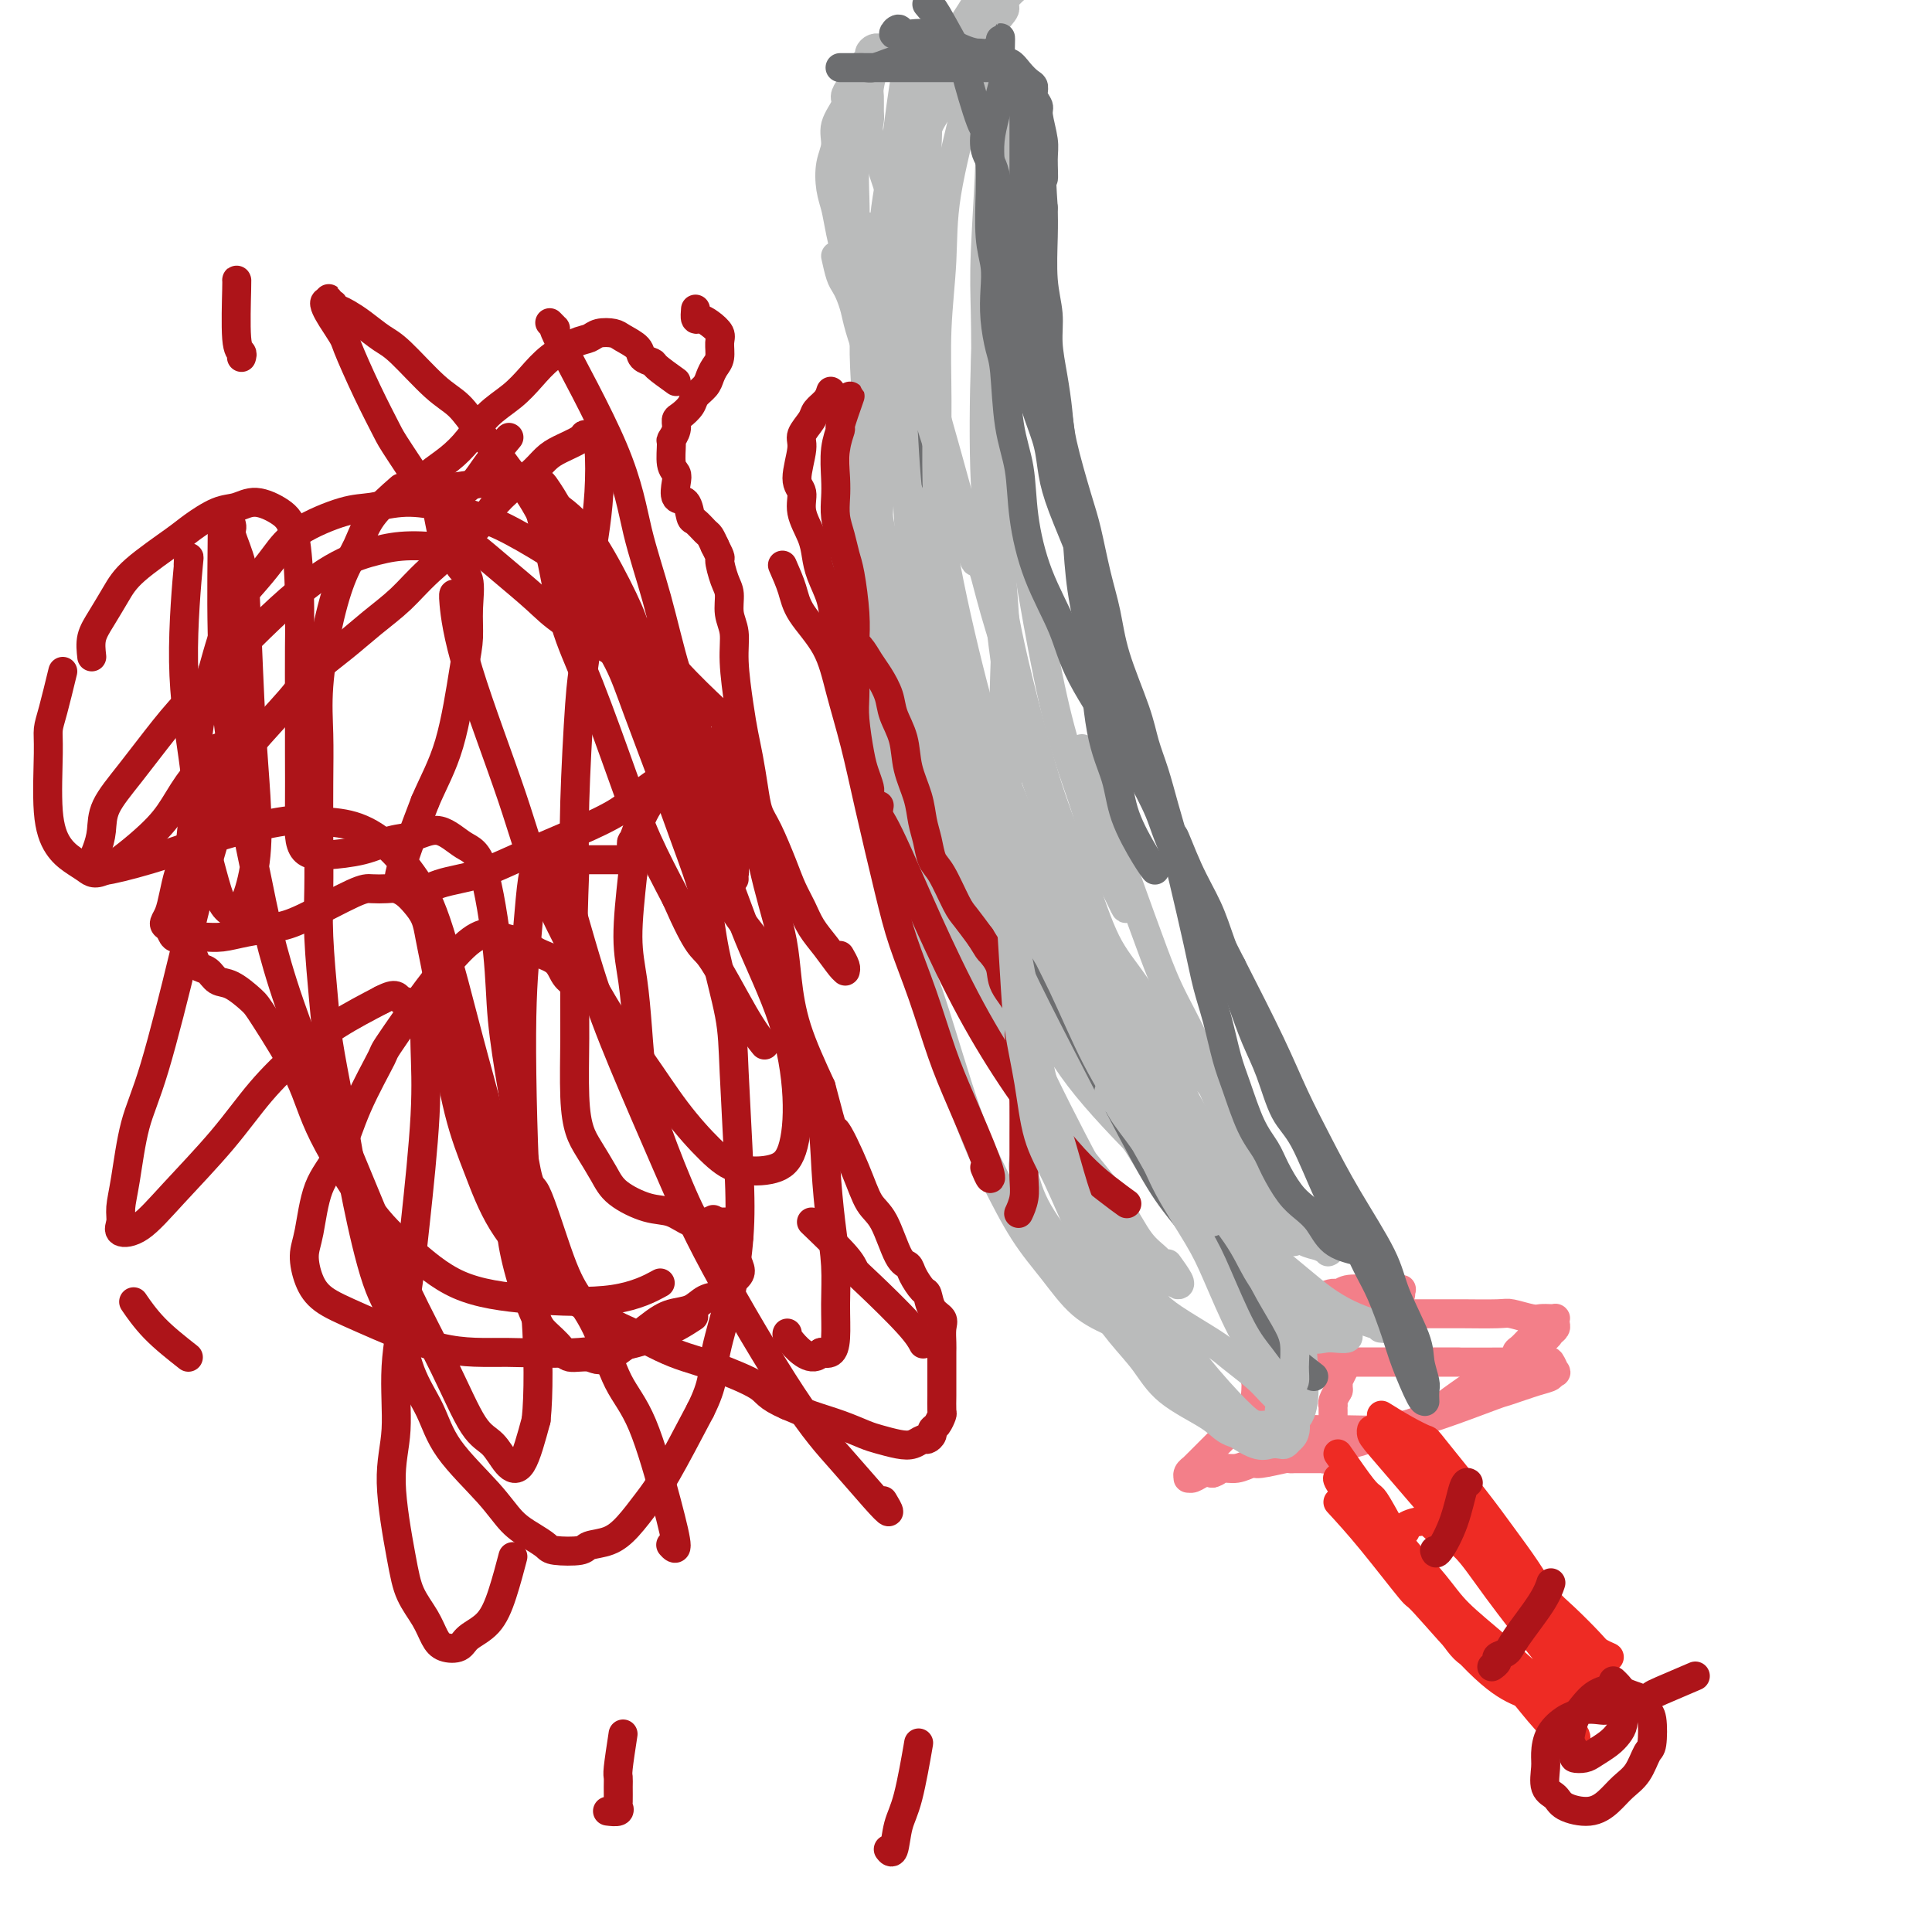 <svg viewBox='0 0 400 400' version='1.1' xmlns='http://www.w3.org/2000/svg' xmlns:xlink='http://www.w3.org/1999/xlink'><g fill='none' stroke='#F37F89' stroke-width='6' stroke-linecap='round' stroke-linejoin='round'><path d='M264,287c0.158,0.129 0.316,0.258 0,0c-0.316,-0.258 -1.107,-0.904 -2,0c-0.893,0.904 -1.889,3.356 -2,4c-0.111,0.644 0.664,-0.521 0,0c-0.664,0.521 -2.765,2.727 -4,4c-1.235,1.273 -1.603,1.612 -3,3c-1.397,1.388 -3.824,3.826 -5,5c-1.176,1.174 -1.100,1.085 -1,1c0.100,-0.085 0.225,-0.165 0,0c-0.225,0.165 -0.801,0.577 -1,1c-0.199,0.423 -0.023,0.859 0,1c0.023,0.141 -0.107,-0.014 0,0c0.107,0.014 0.452,0.196 1,0c0.548,-0.196 1.299,-0.770 2,-1c0.701,-0.230 1.350,-0.115 2,0'/><path d='M251,305c1.090,-0.244 1.315,-0.854 2,-1c0.685,-0.146 1.829,0.171 3,0c1.171,-0.171 2.371,-0.830 3,-1c0.629,-0.170 0.689,0.151 2,0c1.311,-0.151 3.872,-0.772 5,-1c1.128,-0.228 0.821,-0.061 1,0c0.179,0.061 0.842,0.016 1,0c0.158,-0.016 -0.188,-0.005 0,0c0.188,0.005 0.912,0.002 2,0c1.088,-0.002 2.540,-0.004 3,0c0.460,0.004 -0.073,0.012 0,0c0.073,-0.012 0.750,-0.046 1,0c0.250,0.046 0.071,0.170 0,0c-0.071,-0.170 -0.034,-0.634 0,-1c0.034,-0.366 0.065,-0.634 0,-1c-0.065,-0.366 -0.227,-0.830 0,-1c0.227,-0.170 0.844,-0.046 1,0c0.156,0.046 -0.150,0.012 0,0c0.150,-0.012 0.757,-0.004 1,0c0.243,0.004 0.121,0.002 0,0'/><path d='M276,299c3.868,-1.168 1.036,-1.087 0,-1c-1.036,0.087 -0.278,0.181 0,0c0.278,-0.181 0.074,-0.636 0,-1c-0.074,-0.364 -0.020,-0.636 0,-1c0.020,-0.364 0.005,-0.819 0,-1c-0.005,-0.181 -0.001,-0.086 0,0c0.001,0.086 0.000,0.164 0,0c-0.000,-0.164 -0.000,-0.570 0,-1c0.000,-0.430 0.000,-0.885 0,-1c-0.000,-0.115 -0.001,0.111 0,0c0.001,-0.111 0.004,-0.559 0,-1c-0.004,-0.441 -0.015,-0.875 0,-1c0.015,-0.125 0.056,0.059 0,0c-0.056,-0.059 -0.207,-0.362 0,-1c0.207,-0.638 0.774,-1.611 1,-2c0.226,-0.389 0.113,-0.195 0,0'/><path d='M277,288c0.156,-2.157 0.046,-2.050 0,-2c-0.046,0.050 -0.026,0.041 0,0c0.026,-0.041 0.060,-0.116 0,0c-0.060,0.116 -0.212,0.423 0,0c0.212,-0.423 0.788,-1.575 1,-2c0.212,-0.425 0.061,-0.121 0,0c-0.061,0.121 -0.030,0.061 0,0'/><path d='M290,268c-0.044,-0.423 -0.088,-0.845 0,-1c0.088,-0.155 0.308,-0.042 0,0c-0.308,0.042 -1.144,0.011 -2,0c-0.856,-0.011 -1.731,-0.004 -2,0c-0.269,0.004 0.068,0.006 0,0c-0.068,-0.006 -0.541,-0.019 -1,0c-0.459,0.019 -0.902,0.069 -2,0c-1.098,-0.069 -2.849,-0.258 -4,0c-1.151,0.258 -1.702,0.963 -2,1c-0.298,0.037 -0.343,-0.593 -2,0c-1.657,0.593 -4.927,2.408 -7,4c-2.073,1.592 -2.948,2.961 -4,4c-1.052,1.039 -2.282,1.749 -3,2c-0.718,0.251 -0.924,0.045 -1,0c-0.076,-0.045 -0.020,0.072 0,0c0.020,-0.072 0.005,-0.331 0,0c-0.005,0.331 -0.001,1.254 0,2c0.001,0.746 0.000,1.316 0,2c-0.000,0.684 -0.000,1.481 0,2c0.000,0.519 0.000,0.759 0,1'/><path d='M260,285c-0.159,1.226 -0.055,0.789 0,1c0.055,0.211 0.061,1.068 0,2c-0.061,0.932 -0.189,1.938 0,3c0.189,1.062 0.695,2.178 1,3c0.305,0.822 0.410,1.348 1,2c0.590,0.652 1.667,1.429 2,2c0.333,0.571 -0.076,0.937 0,1c0.076,0.063 0.639,-0.178 1,0c0.361,0.178 0.521,0.776 1,1c0.479,0.224 1.278,0.074 2,0c0.722,-0.074 1.366,-0.071 2,0c0.634,0.071 1.258,0.212 3,0c1.742,-0.212 4.602,-0.775 6,-1c1.398,-0.225 1.333,-0.112 4,-1c2.667,-0.888 8.064,-2.778 11,-4c2.936,-1.222 3.410,-1.778 5,-3c1.590,-1.222 4.295,-3.111 7,-5'/><path d='M306,286c3.722,-1.931 1.526,-0.760 2,-1c0.474,-0.240 3.617,-1.893 5,-3c1.383,-1.107 1.004,-1.669 1,-2c-0.004,-0.331 0.366,-0.431 1,-1c0.634,-0.569 1.533,-1.605 2,-2c0.467,-0.395 0.503,-0.147 1,0c0.497,0.147 1.453,0.193 2,0c0.547,-0.193 0.683,-0.626 1,-1c0.317,-0.374 0.815,-0.689 1,-1c0.185,-0.311 0.057,-0.620 0,-1c-0.057,-0.380 -0.044,-0.833 0,-1c0.044,-0.167 0.117,-0.049 0,0c-0.117,0.049 -0.425,0.027 -1,0c-0.575,-0.027 -1.419,-0.060 -2,0c-0.581,0.060 -0.900,0.212 -2,0c-1.100,-0.212 -2.982,-0.789 -4,-1c-1.018,-0.211 -1.174,-0.057 -3,0c-1.826,0.057 -5.323,0.015 -7,0c-1.677,-0.015 -1.536,-0.004 -3,0c-1.464,0.004 -4.534,0.001 -6,0c-1.466,-0.001 -1.326,-0.000 -2,0c-0.674,0.000 -2.160,0.000 -3,0c-0.840,-0.000 -1.034,-0.000 -1,0c0.034,0.000 0.295,0.000 0,0c-0.295,-0.000 -1.148,-0.000 -2,0'/><path d='M286,272c-5.684,-0.423 -1.894,0.019 -1,0c0.894,-0.019 -1.109,-0.499 -3,0c-1.891,0.499 -3.669,1.976 -5,3c-1.331,1.024 -2.216,1.594 -3,2c-0.784,0.406 -1.468,0.648 -2,1c-0.532,0.352 -0.912,0.815 -1,1c-0.088,0.185 0.116,0.092 0,0c-0.116,-0.092 -0.552,-0.182 -1,0c-0.448,0.182 -0.909,0.636 -1,1c-0.091,0.364 0.186,0.636 0,1c-0.186,0.364 -0.837,0.818 -1,1c-0.163,0.182 0.163,0.090 0,0c-0.163,-0.090 -0.813,-0.179 -1,0c-0.187,0.179 0.090,0.624 0,1c-0.090,0.376 -0.546,0.682 -1,1c-0.454,0.318 -0.905,0.649 -1,1c-0.095,0.351 0.167,0.723 0,1c-0.167,0.277 -0.763,0.460 -1,1c-0.237,0.540 -0.116,1.436 0,2c0.116,0.564 0.227,0.795 0,1c-0.227,0.205 -0.793,0.385 -1,1c-0.207,0.615 -0.056,1.666 0,2c0.056,0.334 0.016,-0.050 0,0c-0.016,0.050 -0.006,0.535 0,1c0.006,0.465 0.010,0.909 0,1c-0.010,0.091 -0.034,-0.171 0,0c0.034,0.171 0.124,0.777 1,1c0.876,0.223 2.536,0.064 4,0c1.464,-0.064 2.732,-0.032 4,0'/><path d='M272,296c2.174,-0.012 3.610,-0.042 6,0c2.390,0.042 5.735,0.157 8,0c2.265,-0.157 3.450,-0.585 5,-1c1.550,-0.415 3.466,-0.818 7,-2c3.534,-1.182 8.688,-3.144 11,-4c2.312,-0.856 1.783,-0.606 3,-1c1.217,-0.394 4.179,-1.434 6,-2c1.821,-0.566 2.500,-0.659 3,-1c0.500,-0.341 0.821,-0.928 1,-1c0.179,-0.072 0.215,0.373 0,0c-0.215,-0.373 -0.682,-1.564 -1,-2c-0.318,-0.436 -0.488,-0.117 -2,0c-1.512,0.117 -4.364,0.031 -6,0c-1.636,-0.031 -2.054,-0.008 -6,0c-3.946,0.008 -11.420,0.002 -16,0c-4.580,-0.002 -6.266,-0.001 -9,0c-2.734,0.001 -6.516,0.000 -8,0c-1.484,-0.000 -0.669,-0.000 -1,0c-0.331,0.000 -1.809,0.000 -2,0c-0.191,-0.000 0.904,-0.000 2,0'/><path d='M273,282c-7.111,0.000 -0.890,0.000 2,0c2.890,0.000 2.447,0.000 3,0c0.553,0.000 2.102,-0.000 5,0c2.898,0.000 7.144,0.000 10,0c2.856,0.000 4.320,0.000 5,0c0.680,0.000 0.574,0.000 1,0c0.426,0.000 1.382,0.000 2,0c0.618,0.000 0.897,0.000 1,0c0.103,0.000 0.029,0.000 0,0c-0.029,0.000 -0.015,0.000 0,0'/></g>
<g fill='none' stroke='#EE2B24' stroke-width='6' stroke-linecap='round' stroke-linejoin='round'><path d='M277,301c1.914,2.763 3.828,5.525 5,7c1.172,1.475 1.602,1.662 2,2c0.398,0.338 0.764,0.828 2,3c1.236,2.172 3.342,6.027 5,9c1.658,2.973 2.868,5.064 4,7c1.132,1.936 2.185,3.717 3,5c0.815,1.283 1.392,2.068 2,3c0.608,0.932 1.247,2.012 2,3c0.753,0.988 1.621,1.884 2,2c0.379,0.116 0.270,-0.547 0,-1c-0.270,-0.453 -0.699,-0.696 -1,-1c-0.301,-0.304 -0.472,-0.669 -1,-2c-0.528,-1.331 -1.411,-3.628 -2,-5c-0.589,-1.372 -0.882,-1.821 -1,-2c-0.118,-0.179 -0.059,-0.090 0,0'/><path d='M286,293c1.667,1.035 3.333,2.070 5,3c1.667,0.930 3.334,1.755 4,2c0.666,0.245 0.331,-0.090 2,2c1.669,2.090 5.344,6.605 8,10c2.656,3.395 4.295,5.669 6,8c1.705,2.331 3.478,4.718 5,7c1.522,2.282 2.794,4.457 4,6c1.206,1.543 2.348,2.452 4,4c1.652,1.548 3.816,3.735 5,5c1.184,1.265 1.390,1.607 2,2c0.610,0.393 1.626,0.837 2,1c0.374,0.163 0.107,0.047 0,0c-0.107,-0.047 -0.053,-0.023 0,0'/><path d='M277,306c0.051,-0.016 0.102,-0.032 0,0c-0.102,0.032 -0.357,0.114 1,2c1.357,1.886 4.325,5.578 10,12c5.675,6.422 14.056,15.575 19,21c4.944,5.425 6.452,7.123 8,9c1.548,1.877 3.136,3.931 5,6c1.864,2.069 4.005,4.151 5,5c0.995,0.849 0.844,0.465 1,0c0.156,-0.465 0.619,-1.010 0,-2c-0.619,-0.990 -2.320,-2.426 -3,-3c-0.680,-0.574 -0.340,-0.287 0,0'/><path d='M277,311c2.069,2.254 4.138,4.509 7,8c2.862,3.491 6.516,8.219 8,10c1.484,1.781 0.799,0.614 3,3c2.201,2.386 7.288,8.324 11,12c3.712,3.676 6.049,5.092 8,6c1.951,0.908 3.517,1.310 5,2c1.483,0.690 2.882,1.667 4,2c1.118,0.333 1.955,0.020 2,0c0.045,-0.020 -0.701,0.253 -1,0c-0.299,-0.253 -0.152,-1.033 -1,-2c-0.848,-0.967 -2.690,-2.122 -5,-4c-2.310,-1.878 -5.088,-4.478 -8,-7c-2.912,-2.522 -5.957,-4.966 -8,-7c-2.043,-2.034 -3.085,-3.659 -5,-6c-1.915,-2.341 -4.705,-5.397 -6,-7c-1.295,-1.603 -1.097,-1.752 -1,-2c0.097,-0.248 0.092,-0.594 0,-1c-0.092,-0.406 -0.270,-0.873 0,-1c0.270,-0.127 0.986,0.087 1,0c0.014,-0.087 -0.676,-0.474 0,-1c0.676,-0.526 2.719,-1.190 4,-1c1.281,0.190 1.801,1.236 3,2c1.199,0.764 3.078,1.248 5,3c1.922,1.752 3.888,4.771 7,9c3.112,4.229 7.370,9.666 10,13c2.630,3.334 3.633,4.565 5,6c1.367,1.435 3.098,3.075 4,4c0.902,0.925 0.974,1.134 1,1c0.026,-0.134 0.008,-0.610 0,-1c-0.008,-0.390 -0.004,-0.695 0,-1'/><path d='M330,351c4.861,3.704 -0.486,-5.034 -4,-10c-3.514,-4.966 -5.193,-6.158 -8,-9c-2.807,-2.842 -6.741,-7.335 -10,-11c-3.259,-3.665 -5.843,-6.503 -8,-9c-2.157,-2.497 -3.888,-4.654 -6,-7c-2.112,-2.346 -4.604,-4.882 -6,-6c-1.396,-1.118 -1.696,-0.819 -2,-1c-0.304,-0.181 -0.613,-0.841 -1,-1c-0.387,-0.159 -0.852,0.183 -1,0c-0.148,-0.183 0.019,-0.891 0,-1c-0.019,-0.109 -0.225,0.381 0,1c0.225,0.619 0.883,1.366 4,5c3.117,3.634 8.695,10.154 13,15c4.305,4.846 7.338,8.017 10,11c2.662,2.983 4.955,5.776 7,8c2.045,2.224 3.844,3.878 6,6c2.156,2.122 4.671,4.713 6,6c1.329,1.287 1.473,1.270 1,1c-0.473,-0.270 -1.564,-0.791 -2,-1c-0.436,-0.209 -0.218,-0.104 0,0'/></g>
<g fill='none' stroke='#AD1419' stroke-width='6' stroke-linecap='round' stroke-linejoin='round'><path d='M351,347c-2.766,1.179 -5.532,2.358 -7,3c-1.468,0.642 -1.638,0.747 -2,1c-0.362,0.253 -0.916,0.655 -2,1c-1.084,0.345 -2.699,0.632 -4,1c-1.301,0.368 -2.287,0.818 -3,1c-0.713,0.182 -1.154,0.095 -2,0c-0.846,-0.095 -2.097,-0.198 -3,0c-0.903,0.198 -1.457,0.698 -2,1c-0.543,0.302 -1.076,0.406 -2,1c-0.924,0.594 -2.241,1.678 -3,3c-0.759,1.322 -0.960,2.882 -1,4c-0.040,1.118 0.082,1.793 0,3c-0.082,1.207 -0.367,2.945 0,4c0.367,1.055 1.385,1.426 2,2c0.615,0.574 0.826,1.351 2,2c1.174,0.649 3.312,1.168 5,1c1.688,-0.168 2.925,-1.025 4,-2c1.075,-0.975 1.988,-2.068 3,-3c1.012,-0.932 2.125,-1.702 3,-3c0.875,-1.298 1.514,-3.125 2,-4c0.486,-0.875 0.819,-0.797 1,-2c0.181,-1.203 0.211,-3.685 0,-5c-0.211,-1.315 -0.662,-1.462 -1,-2c-0.338,-0.538 -0.562,-1.465 -1,-2c-0.438,-0.535 -1.090,-0.677 -2,-1c-0.910,-0.323 -2.078,-0.827 -3,-1c-0.922,-0.173 -1.599,-0.014 -2,0c-0.401,0.014 -0.527,-0.118 -1,0c-0.473,0.118 -1.292,0.485 -2,1c-0.708,0.515 -1.306,1.177 -2,2c-0.694,0.823 -1.484,1.807 -2,3c-0.516,1.193 -0.758,2.597 -1,4'/><path d='M325,360c-1.151,1.668 -0.528,0.837 0,1c0.528,0.163 0.960,1.320 1,2c0.040,0.680 -0.312,0.884 0,1c0.312,0.116 1.289,0.145 2,0c0.711,-0.145 1.157,-0.463 2,-1c0.843,-0.537 2.082,-1.294 3,-2c0.918,-0.706 1.515,-1.362 2,-2c0.485,-0.638 0.859,-1.260 1,-2c0.141,-0.740 0.048,-1.600 0,-2c-0.048,-0.400 -0.052,-0.342 0,-1c0.052,-0.658 0.158,-2.032 0,-3c-0.158,-0.968 -0.581,-1.530 -1,-2c-0.419,-0.470 -0.834,-0.849 -1,-1c-0.166,-0.151 -0.083,-0.076 0,0'/><path d='M309,345c-0.128,0.088 -0.256,0.176 0,0c0.256,-0.176 0.894,-0.616 1,-1c0.106,-0.384 -0.322,-0.713 0,-1c0.322,-0.287 1.393,-0.533 2,-1c0.607,-0.467 0.750,-1.156 2,-3c1.250,-1.844 3.606,-4.843 5,-7c1.394,-2.157 1.827,-3.474 2,-4c0.173,-0.526 0.087,-0.263 0,0'/><path d='M297,321c0.136,0.475 0.271,0.951 1,0c0.729,-0.951 2.051,-3.327 3,-6c0.949,-2.673 1.525,-5.643 2,-7c0.475,-1.357 0.850,-1.102 1,-1c0.150,0.102 0.075,0.051 0,0'/></g>
<g fill='none' stroke='#BABBBB' stroke-width='6' stroke-linecap='round' stroke-linejoin='round'><path d='M231,274c-2.422,-1.071 -4.844,-2.141 -7,-4c-2.156,-1.859 -4.046,-4.505 -6,-7c-1.954,-2.495 -3.972,-4.838 -6,-8c-2.028,-3.162 -4.065,-7.145 -6,-11c-1.935,-3.855 -3.768,-7.584 -6,-14c-2.232,-6.416 -4.864,-15.518 -7,-22c-2.136,-6.482 -3.777,-10.343 -5,-14c-1.223,-3.657 -2.030,-7.110 -3,-13c-0.970,-5.890 -2.105,-14.218 -3,-20c-0.895,-5.782 -1.550,-9.017 -2,-13c-0.450,-3.983 -0.695,-8.714 -1,-13c-0.305,-4.286 -0.669,-8.128 -1,-12c-0.331,-3.872 -0.627,-7.773 -1,-10c-0.373,-2.227 -0.821,-2.779 -1,-3c-0.179,-0.221 -0.090,-0.110 0,0'/><path d='M175,104c-0.123,-0.396 -0.247,-0.793 0,0c0.247,0.793 0.863,2.775 2,5c1.137,2.225 2.793,4.694 4,7c1.207,2.306 1.965,4.448 4,9c2.035,4.552 5.349,11.513 8,17c2.651,5.487 4.640,9.498 7,14c2.360,4.502 5.092,9.494 8,15c2.908,5.506 5.990,11.525 9,17c3.010,5.475 5.946,10.405 8,15c2.054,4.595 3.227,8.854 6,15c2.773,6.146 7.148,14.180 10,20c2.852,5.820 4.181,9.427 6,13c1.819,3.573 4.126,7.111 6,10c1.874,2.889 3.313,5.130 5,7c1.687,1.870 3.622,3.369 6,5c2.378,1.631 5.201,3.393 7,4c1.799,0.607 2.575,0.060 4,0c1.425,-0.060 3.499,0.369 4,0c0.501,-0.369 -0.571,-1.534 -1,-2c-0.429,-0.466 -0.214,-0.233 0,0'/><path d='M238,236c0.437,0.416 0.873,0.832 -1,-2c-1.873,-2.832 -6.057,-8.912 -10,-15c-3.943,-6.088 -7.646,-12.185 -10,-16c-2.354,-3.815 -3.358,-5.348 -4,-7c-0.642,-1.652 -0.923,-3.425 -1,-4c-0.077,-0.575 0.049,0.046 0,0c-0.049,-0.046 -0.274,-0.759 0,-1c0.274,-0.241 1.047,-0.011 2,1c0.953,1.011 2.086,2.802 3,4c0.914,1.198 1.609,1.804 3,4c1.391,2.196 3.476,5.984 5,9c1.524,3.016 2.485,5.260 4,8c1.515,2.740 3.583,5.974 5,8c1.417,2.026 2.184,2.842 4,5c1.816,2.158 4.680,5.659 8,10c3.320,4.341 7.097,9.523 10,13c2.903,3.477 4.933,5.250 7,7c2.067,1.750 4.170,3.478 6,5c1.830,1.522 3.387,2.839 5,4c1.613,1.161 3.283,2.168 5,3c1.717,0.832 3.481,1.491 5,2c1.519,0.509 2.794,0.868 3,1c0.206,0.132 -0.655,0.038 -1,0c-0.345,-0.038 -0.172,-0.019 0,0'/><path d='M217,236c-1.589,0.663 -3.178,1.326 -4,2c-0.822,0.674 -0.878,1.360 -1,2c-0.122,0.640 -0.309,1.233 0,3c0.309,1.767 1.114,4.708 3,8c1.886,3.292 4.853,6.935 7,10c2.147,3.065 3.474,5.552 5,8c1.526,2.448 3.250,4.859 5,7c1.750,2.141 3.524,4.014 5,6c1.476,1.986 2.653,4.084 5,6c2.347,1.916 5.865,3.650 8,5c2.135,1.350 2.889,2.317 4,3c1.111,0.683 2.581,1.083 4,1c1.419,-0.083 2.786,-0.649 4,-1c1.214,-0.351 2.274,-0.486 3,-1c0.726,-0.514 1.119,-1.408 1,-2c-0.119,-0.592 -0.748,-0.884 -1,-1c-0.252,-0.116 -0.126,-0.058 0,0'/><path d='M215,230c-0.117,-0.600 -0.234,-1.200 0,-1c0.234,0.200 0.820,1.198 -1,-2c-1.820,-3.198 -6.046,-10.594 -10,-19c-3.954,-8.406 -7.638,-17.821 -11,-26c-3.362,-8.179 -6.404,-15.122 -9,-22c-2.596,-6.878 -4.748,-13.692 -6,-19c-1.252,-5.308 -1.603,-9.110 -2,-14c-0.397,-4.890 -0.838,-10.869 -1,-14c-0.162,-3.131 -0.045,-3.413 0,-4c0.045,-0.587 0.020,-1.478 0,-2c-0.020,-0.522 -0.033,-0.676 0,-1c0.033,-0.324 0.112,-0.817 0,-1c-0.112,-0.183 -0.414,-0.055 1,5c1.414,5.055 4.546,15.036 7,23c2.454,7.964 4.232,13.910 6,20c1.768,6.090 3.527,12.322 6,19c2.473,6.678 5.660,13.800 8,20c2.340,6.200 3.834,11.477 7,19c3.166,7.523 8.006,17.293 12,25c3.994,7.707 7.142,13.351 10,19c2.858,5.649 5.426,11.303 8,16c2.574,4.697 5.153,8.436 8,12c2.847,3.564 5.960,6.952 8,9c2.040,2.048 3.006,2.758 4,3c0.994,0.242 2.015,0.018 3,0c0.985,-0.018 1.933,0.171 3,0c1.067,-0.171 2.251,-0.701 3,-2c0.749,-1.299 1.063,-3.367 1,-7c-0.063,-3.633 -0.501,-8.829 -1,-12c-0.499,-3.171 -1.057,-4.315 -2,-6c-0.943,-1.685 -2.269,-3.910 -4,-6c-1.731,-2.090 -3.865,-4.045 -6,-6'/><path d='M257,256c-3.332,-4.094 -5.660,-5.330 -8,-7c-2.340,-1.670 -4.690,-3.775 -9,-8c-4.310,-4.225 -10.579,-10.570 -15,-16c-4.421,-5.430 -6.995,-9.945 -10,-16c-3.005,-6.055 -6.441,-13.650 -9,-21c-2.559,-7.350 -4.243,-14.455 -6,-22c-1.757,-7.545 -3.588,-15.531 -4,-19c-0.412,-3.469 0.597,-2.420 1,-2c0.403,0.420 0.202,0.210 0,0'/><path d='M204,82c0.732,3.083 1.464,6.167 2,8c0.536,1.833 0.875,2.417 1,5c0.125,2.583 0.036,7.167 0,9c-0.036,1.833 -0.018,0.917 0,0'/><path d='M231,205c-1.647,-2.735 -3.295,-5.470 -4,-7c-0.705,-1.530 -0.468,-1.856 -1,-3c-0.532,-1.144 -1.834,-3.105 -3,-5c-1.166,-1.895 -2.195,-3.724 -3,-5c-0.805,-1.276 -1.387,-1.999 -3,-4c-1.613,-2.001 -4.256,-5.281 -6,-8c-1.744,-2.719 -2.589,-4.876 -4,-7c-1.411,-2.124 -3.389,-4.216 -5,-7c-1.611,-2.784 -2.854,-6.259 -4,-9c-1.146,-2.741 -2.195,-4.747 -4,-8c-1.805,-3.253 -4.367,-7.754 -6,-11c-1.633,-3.246 -2.336,-5.238 -3,-8c-0.664,-2.762 -1.288,-6.295 -2,-10c-0.712,-3.705 -1.511,-7.581 -2,-11c-0.489,-3.419 -0.667,-6.381 -1,-11c-0.333,-4.619 -0.821,-10.896 -1,-15c-0.179,-4.104 -0.049,-6.034 0,-8c0.049,-1.966 0.017,-3.966 0,-6c-0.017,-2.034 -0.018,-4.100 0,-6c0.018,-1.900 0.056,-3.633 0,-5c-0.056,-1.367 -0.208,-2.368 0,-3c0.208,-0.632 0.774,-0.895 1,-1c0.226,-0.105 0.113,-0.053 0,0'/><path d='M188,71c0.002,2.580 0.003,5.161 0,7c-0.003,1.839 -0.011,2.938 0,6c0.011,3.062 0.042,8.089 0,12c-0.042,3.911 -0.155,6.706 0,10c0.155,3.294 0.580,7.085 1,11c0.420,3.915 0.836,7.952 1,12c0.164,4.048 0.077,8.105 0,12c-0.077,3.895 -0.143,7.627 0,13c0.143,5.373 0.494,12.388 1,17c0.506,4.612 1.168,6.820 2,10c0.832,3.180 1.833,7.330 3,11c1.167,3.670 2.499,6.859 4,10c1.501,3.141 3.170,6.234 6,11c2.830,4.766 6.819,11.204 10,16c3.181,4.796 5.553,7.950 8,11c2.447,3.050 4.971,5.994 7,9c2.029,3.006 3.565,6.073 5,8c1.435,1.927 2.769,2.716 4,4c1.231,1.284 2.357,3.065 3,4c0.643,0.935 0.801,1.024 1,1c0.199,-0.024 0.438,-0.160 0,-1c-0.438,-0.840 -1.554,-2.383 -2,-3c-0.446,-0.617 -0.223,-0.309 0,0'/><path d='M180,84c-0.431,2.696 -0.863,5.392 -1,7c-0.137,1.608 0.020,2.127 0,4c-0.020,1.873 -0.216,5.100 0,8c0.216,2.900 0.846,5.474 2,10c1.154,4.526 2.832,11.004 4,16c1.168,4.996 1.825,8.509 3,12c1.175,3.491 2.869,6.959 4,11c1.131,4.041 1.700,8.653 3,13c1.300,4.347 3.330,8.428 5,12c1.670,3.572 2.980,6.635 5,11c2.020,4.365 4.751,10.034 7,14c2.249,3.966 4.018,6.231 6,9c1.982,2.769 4.178,6.044 6,9c1.822,2.956 3.271,5.593 5,8c1.729,2.407 3.738,4.586 6,8c2.262,3.414 4.777,8.065 7,11c2.223,2.935 4.153,4.155 6,6c1.847,1.845 3.610,4.316 5,6c1.390,1.684 2.407,2.581 4,4c1.593,1.419 3.761,3.361 6,5c2.239,1.639 4.549,2.975 7,4c2.451,1.025 5.045,1.737 6,2c0.955,0.263 0.273,0.075 0,0c-0.273,-0.075 -0.136,-0.038 0,0'/></g>
<g fill='none' stroke='#6D6E70' stroke-width='6' stroke-linecap='round' stroke-linejoin='round'><path d='M272,285c-2.395,-1.849 -4.791,-3.698 -6,-5c-1.209,-1.302 -1.232,-2.058 -2,-3c-0.768,-0.942 -2.281,-2.071 -4,-4c-1.719,-1.929 -3.644,-4.659 -5,-7c-1.356,-2.341 -2.145,-4.293 -4,-7c-1.855,-2.707 -4.778,-6.167 -7,-9c-2.222,-2.833 -3.745,-5.038 -7,-11c-3.255,-5.962 -8.243,-15.681 -12,-23c-3.757,-7.319 -6.282,-12.239 -9,-18c-2.718,-5.761 -5.629,-12.363 -8,-19c-2.371,-6.637 -4.201,-13.308 -6,-20c-1.799,-6.692 -3.568,-13.407 -5,-19c-1.432,-5.593 -2.528,-10.066 -4,-19c-1.472,-8.934 -3.319,-22.328 -4,-27c-0.681,-4.672 -0.194,-0.620 0,1c0.194,1.620 0.097,0.810 0,0'/></g>
<g fill='none' stroke='#AD1419' stroke-width='6' stroke-linecap='round' stroke-linejoin='round'><path d='M13,139c-0.729,2.996 -1.458,5.992 -2,8c-0.542,2.008 -0.897,3.027 -1,4c-0.103,0.973 0.045,1.899 0,5c-0.045,3.101 -0.282,8.378 0,12c0.282,3.622 1.082,5.590 2,7c0.918,1.410 1.953,2.263 3,3c1.047,0.737 2.106,1.359 3,2c0.894,0.641 1.623,1.301 4,0c2.377,-1.301 6.401,-4.562 9,-7c2.599,-2.438 3.772,-4.052 5,-6c1.228,-1.948 2.510,-4.229 4,-6c1.490,-1.771 3.187,-3.031 4,-4c0.813,-0.969 0.741,-1.647 1,-2c0.259,-0.353 0.848,-0.382 1,0c0.152,0.382 -0.132,1.173 0,3c0.132,1.827 0.681,4.688 0,9c-0.681,4.312 -2.592,10.074 -4,15c-1.408,4.926 -2.315,9.017 -4,16c-1.685,6.983 -4.150,16.857 -6,23c-1.850,6.143 -3.087,8.553 -4,12c-0.913,3.447 -1.502,7.930 -2,11c-0.498,3.070 -0.904,4.728 -1,6c-0.096,1.272 0.117,2.157 0,3c-0.117,0.843 -0.565,1.642 0,2c0.565,0.358 2.144,0.274 4,-1c1.856,-1.274 3.991,-3.740 7,-7c3.009,-3.260 6.892,-7.316 10,-11c3.108,-3.684 5.441,-6.998 8,-10c2.559,-3.002 5.343,-5.693 8,-8c2.657,-2.307 5.188,-4.231 8,-6c2.812,-1.769 5.906,-3.385 9,-5'/><path d='M79,207c3.308,-1.732 3.076,-0.563 4,0c0.924,0.563 3.002,0.521 4,2c0.998,1.479 0.914,4.479 1,8c0.086,3.521 0.340,7.562 0,14c-0.340,6.438 -1.273,15.273 -2,22c-0.727,6.727 -1.246,11.347 -2,16c-0.754,4.653 -1.742,9.338 -2,14c-0.258,4.662 0.214,9.299 0,13c-0.214,3.701 -1.112,6.465 -1,11c0.112,4.535 1.236,10.840 2,15c0.764,4.160 1.167,6.174 2,8c0.833,1.826 2.094,3.464 3,5c0.906,1.536 1.457,2.968 2,4c0.543,1.032 1.079,1.662 2,2c0.921,0.338 2.226,0.384 3,0c0.774,-0.384 1.017,-1.197 2,-2c0.983,-0.803 2.707,-1.597 4,-3c1.293,-1.403 2.156,-3.416 3,-6c0.844,-2.584 1.670,-5.738 2,-7c0.330,-1.262 0.165,-0.631 0,0'/><path d='M19,136c-0.152,-1.360 -0.304,-2.721 0,-4c0.304,-1.279 1.066,-2.477 2,-4c0.934,-1.523 2.042,-3.371 3,-5c0.958,-1.629 1.768,-3.038 4,-5c2.232,-1.962 5.887,-4.478 8,-6c2.113,-1.522 2.684,-2.049 4,-3c1.316,-0.951 3.379,-2.327 5,-3c1.621,-0.673 2.802,-0.645 4,-1c1.198,-0.355 2.412,-1.093 4,-1c1.588,0.093 3.550,1.017 5,2c1.450,0.983 2.389,2.025 3,5c0.611,2.975 0.896,7.884 1,12c0.104,4.116 0.027,7.441 0,11c-0.027,3.559 -0.005,7.353 0,11c0.005,3.647 -0.007,7.149 0,11c0.007,3.851 0.032,8.052 0,11c-0.032,2.948 -0.120,4.645 0,6c0.120,1.355 0.450,2.370 1,3c0.550,0.630 1.321,0.874 2,1c0.679,0.126 1.265,0.132 3,0c1.735,-0.132 4.620,-0.404 7,-1c2.380,-0.596 4.254,-1.518 6,-2c1.746,-0.482 3.365,-0.525 5,-1c1.635,-0.475 3.288,-1.383 5,-1c1.712,0.383 3.484,2.058 5,3c1.516,0.942 2.776,1.153 4,5c1.224,3.847 2.410,11.330 3,17c0.590,5.670 0.582,9.527 1,14c0.418,4.473 1.262,9.564 2,14c0.738,4.436 1.369,8.218 2,12'/><path d='M108,237c1.665,10.343 1.827,7.700 3,10c1.173,2.300 3.358,9.543 5,14c1.642,4.457 2.740,6.128 4,8c1.260,1.872 2.682,3.946 4,7c1.318,3.054 2.532,7.088 4,10c1.468,2.912 3.192,4.703 5,9c1.808,4.297 3.701,11.100 5,16c1.299,4.900 2.004,7.896 2,9c-0.004,1.104 -0.715,0.315 -1,0c-0.285,-0.315 -0.142,-0.158 0,0'/><path d='M39,116c0.012,-0.240 0.023,-0.480 0,0c-0.023,0.480 -0.081,1.679 0,1c0.081,-0.679 0.301,-3.237 0,0c-0.301,3.237 -1.122,12.268 -1,20c0.122,7.732 1.188,14.166 2,20c0.812,5.834 1.368,11.067 2,15c0.632,3.933 1.338,6.566 2,9c0.662,2.434 1.281,4.670 2,6c0.719,1.330 1.538,1.754 2,2c0.462,0.246 0.566,0.313 1,0c0.434,-0.313 1.199,-1.008 2,-3c0.801,-1.992 1.639,-5.283 2,-9c0.361,-3.717 0.247,-7.861 0,-12c-0.247,-4.139 -0.626,-8.274 -1,-15c-0.374,-6.726 -0.744,-16.045 -1,-22c-0.256,-5.955 -0.398,-8.548 -1,-11c-0.602,-2.452 -1.664,-4.762 -2,-6c-0.336,-1.238 0.053,-1.403 0,-2c-0.053,-0.597 -0.547,-1.626 -1,-2c-0.453,-0.374 -0.866,-0.092 -1,0c-0.134,0.092 0.012,-0.007 0,4c-0.012,4.007 -0.182,12.119 0,20c0.182,7.881 0.716,15.531 2,24c1.284,8.469 3.318,17.757 5,26c1.682,8.243 3.012,15.441 7,27c3.988,11.559 10.633,27.479 15,38c4.367,10.521 6.457,15.641 9,21c2.543,5.359 5.538,10.955 8,16c2.462,5.045 4.392,9.537 6,12c1.608,2.463 2.895,2.897 4,4c1.105,1.103 2.028,2.874 3,4c0.972,1.126 1.992,1.607 3,0c1.008,-1.607 2.004,-5.304 3,-9'/><path d='M111,294c0.566,-5.267 0.480,-13.934 0,-21c-0.480,-7.066 -1.355,-12.530 -2,-23c-0.645,-10.470 -1.059,-25.946 -1,-36c0.059,-10.054 0.592,-14.684 1,-19c0.408,-4.316 0.690,-8.317 1,-11c0.310,-2.683 0.647,-4.049 1,-5c0.353,-0.951 0.723,-1.487 1,-2c0.277,-0.513 0.462,-1.002 1,-1c0.538,0.002 1.428,0.496 3,5c1.572,4.504 3.824,13.020 6,20c2.176,6.980 4.274,12.426 7,19c2.726,6.574 6.081,14.278 9,21c2.919,6.722 5.404,12.462 10,21c4.596,8.538 11.305,19.874 16,27c4.695,7.126 7.377,10.042 10,13c2.623,2.958 5.188,5.958 7,8c1.812,2.042 2.873,3.127 3,3c0.127,-0.127 -0.678,-1.465 -1,-2c-0.322,-0.535 -0.161,-0.268 0,0'/><path d='M172,81c-0.209,0.658 -0.419,1.317 -1,2c-0.581,0.683 -1.534,1.391 -2,2c-0.466,0.609 -0.446,1.120 -1,2c-0.554,0.880 -1.681,2.127 -2,3c-0.319,0.873 0.170,1.370 0,3c-0.170,1.630 -0.999,4.393 -1,6c-0.001,1.607 0.825,2.060 1,3c0.175,0.940 -0.300,2.369 0,4c0.300,1.631 1.375,3.466 2,5c0.625,1.534 0.801,2.767 1,4c0.199,1.233 0.420,2.466 1,4c0.580,1.534 1.520,3.369 2,5c0.480,1.631 0.499,3.059 1,4c0.501,0.941 1.485,1.395 2,2c0.515,0.605 0.562,1.361 1,2c0.438,0.639 1.268,1.159 2,2c0.732,0.841 1.366,2.001 2,3c0.634,0.999 1.268,1.837 2,3c0.732,1.163 1.562,2.652 2,4c0.438,1.348 0.484,2.555 1,4c0.516,1.445 1.500,3.127 2,5c0.500,1.873 0.515,3.937 1,6c0.485,2.063 1.441,4.124 2,6c0.559,1.876 0.720,3.567 1,5c0.280,1.433 0.679,2.609 1,4c0.321,1.391 0.564,2.997 1,4c0.436,1.003 1.065,1.403 2,3c0.935,1.597 2.175,4.392 3,6c0.825,1.608 1.236,2.031 2,3c0.764,0.969 1.882,2.485 3,4'/><path d='M203,194c1.881,3.021 1.585,2.573 2,3c0.415,0.427 1.541,1.730 2,3c0.459,1.270 0.253,2.508 1,4c0.747,1.492 2.449,3.237 3,5c0.551,1.763 -0.049,3.545 0,5c0.049,1.455 0.745,2.584 1,4c0.255,1.416 0.068,3.120 0,5c-0.068,1.880 -0.017,3.938 0,6c0.017,2.062 0.001,4.129 0,6c-0.001,1.871 0.014,3.545 0,5c-0.014,1.455 -0.056,2.691 0,4c0.056,1.309 0.211,2.691 0,4c-0.211,1.309 -0.788,2.545 -1,3c-0.212,0.455 -0.061,0.130 0,0c0.061,-0.130 0.030,-0.065 0,0'/><path d='M162,117c0.751,1.705 1.503,3.410 2,5c0.497,1.590 0.740,3.066 2,5c1.260,1.934 3.538,4.328 5,7c1.462,2.672 2.109,5.624 3,9c0.891,3.376 2.026,7.177 3,11c0.974,3.823 1.786,7.668 3,13c1.214,5.332 2.829,12.152 4,17c1.171,4.848 1.897,7.724 3,11c1.103,3.276 2.584,6.950 4,11c1.416,4.050 2.768,8.475 4,12c1.232,3.525 2.344,6.149 4,10c1.656,3.851 3.856,8.929 5,12c1.144,3.071 1.231,4.134 1,4c-0.231,-0.134 -0.780,-1.467 -1,-2c-0.220,-0.533 -0.110,-0.267 0,0'/><path d='M182,167c0.033,-0.190 0.067,-0.381 0,0c-0.067,0.381 -0.234,1.333 0,2c0.234,0.667 0.869,1.048 4,8c3.131,6.952 8.759,20.476 15,32c6.241,11.524 13.096,21.048 18,27c4.904,5.952 7.859,8.333 10,10c2.141,1.667 3.469,2.619 4,3c0.531,0.381 0.266,0.190 0,0'/><path d='M92,113c0.096,0.486 0.193,0.973 0,0c-0.193,-0.973 -0.675,-3.405 -1,-5c-0.325,-1.595 -0.492,-2.351 0,-3c0.492,-0.649 1.645,-1.189 3,-2c1.355,-0.811 2.913,-1.891 4,-3c1.087,-1.109 1.704,-2.246 3,-4c1.296,-1.754 3.272,-4.126 4,-5c0.728,-0.874 0.208,-0.250 0,0c-0.208,0.250 -0.104,0.125 0,0'/><path d='M118,178c0.655,0.000 1.310,0.000 2,0c0.690,0.000 1.417,0.000 3,0c1.583,-0.000 4.024,0.000 5,0c0.976,0.000 0.488,0.000 0,0'/><path d='M168,253c2.765,2.653 5.529,5.307 7,7c1.471,1.693 1.648,2.426 2,3c0.352,0.574 0.878,0.989 3,3c2.122,2.011 5.841,5.618 8,8c2.159,2.382 2.760,3.538 3,4c0.240,0.462 0.120,0.231 0,0'/><path d='M190,362c0.172,-0.991 0.344,-1.982 0,0c-0.344,1.982 -1.203,6.937 -2,10c-0.797,3.063 -1.533,4.233 -2,6c-0.467,1.767 -0.664,4.129 -1,5c-0.336,0.871 -0.810,0.249 -1,0c-0.190,-0.249 -0.095,-0.124 0,0'/><path d='M93,101c2.872,-0.412 5.744,-0.824 7,-1c1.256,-0.176 0.896,-0.115 2,0c1.104,0.115 3.671,0.283 6,1c2.329,0.717 4.420,1.983 6,3c1.580,1.017 2.650,1.785 4,3c1.350,1.215 2.982,2.879 5,6c2.018,3.121 4.423,7.701 6,11c1.577,3.299 2.328,5.317 3,8c0.672,2.683 1.267,6.033 2,9c0.733,2.967 1.604,5.553 2,8c0.396,2.447 0.318,4.755 1,8c0.682,3.245 2.126,7.427 3,10c0.874,2.573 1.179,3.536 2,5c0.821,1.464 2.157,3.429 3,5c0.843,1.571 1.194,2.748 2,4c0.806,1.252 2.068,2.580 3,4c0.932,1.420 1.534,2.931 3,5c1.466,2.069 3.795,4.694 5,7c1.205,2.306 1.286,4.293 2,6c0.714,1.707 2.061,3.133 3,5c0.939,1.867 1.470,4.173 2,6c0.530,1.827 1.060,3.175 2,6c0.940,2.825 2.290,7.127 3,11c0.710,3.873 0.779,7.316 1,11c0.221,3.684 0.593,7.607 1,11c0.407,3.393 0.849,6.254 1,9c0.151,2.746 0.009,5.375 0,8c-0.009,2.625 0.113,5.245 0,7c-0.113,1.755 -0.461,2.644 -1,3c-0.539,0.356 -1.270,0.178 -2,0'/><path d='M170,280c-1.762,2.452 -4.667,-0.417 -6,-2c-1.333,-1.583 -1.095,-1.881 -1,-2c0.095,-0.119 0.048,-0.060 0,0'/><path d='M94,123c0.027,0.019 0.054,0.037 0,0c-0.054,-0.037 -0.190,-0.130 0,2c0.190,2.130 0.705,6.484 3,14c2.295,7.516 6.369,18.195 9,26c2.631,7.805 3.819,12.737 7,20c3.181,7.263 8.354,16.857 12,23c3.646,6.143 5.767,8.835 8,12c2.233,3.165 4.580,6.802 7,10c2.420,3.198 4.913,5.956 7,8c2.087,2.044 3.769,3.374 6,4c2.231,0.626 5.010,0.548 7,0c1.990,-0.548 3.190,-1.566 4,-4c0.810,-2.434 1.232,-6.285 1,-11c-0.232,-4.715 -1.116,-10.293 -3,-16c-1.884,-5.707 -4.768,-11.544 -7,-17c-2.232,-5.456 -3.811,-10.532 -7,-18c-3.189,-7.468 -7.987,-17.329 -11,-24c-3.013,-6.671 -4.240,-10.152 -6,-14c-1.760,-3.848 -4.053,-8.064 -6,-12c-1.947,-3.936 -3.547,-7.593 -5,-11c-1.453,-3.407 -2.758,-6.564 -4,-9c-1.242,-2.436 -2.420,-4.151 -3,-5c-0.580,-0.849 -0.563,-0.833 -1,-1c-0.437,-0.167 -1.328,-0.517 -1,2c0.328,2.517 1.874,7.900 3,13c1.126,5.100 1.832,9.916 3,14c1.168,4.084 2.798,7.435 5,13c2.202,5.565 4.978,13.344 7,19c2.022,5.656 3.292,9.187 5,13c1.708,3.813 3.854,7.906 6,12'/><path d='M140,186c4.783,10.904 5.241,9.665 7,12c1.759,2.335 4.820,8.244 7,12c2.180,3.756 3.480,5.359 4,6c0.520,0.641 0.260,0.321 0,0'/><path d='M129,359c-0.423,2.770 -0.846,5.540 -1,7c-0.154,1.460 -0.039,1.610 0,2c0.039,0.390 0.003,1.019 0,2c-0.003,0.981 0.027,2.315 0,3c-0.027,0.685 -0.110,0.720 0,1c0.110,0.280 0.414,0.806 0,1c-0.414,0.194 -1.547,0.055 -2,0c-0.453,-0.055 -0.227,-0.028 0,0'/><path d='M39,281c-2.511,-1.978 -5.022,-3.956 -7,-6c-1.978,-2.044 -3.422,-4.156 -4,-5c-0.578,-0.844 -0.289,-0.422 0,0'/><path d='M50,74c0.113,-0.370 0.226,-0.740 0,-1c-0.226,-0.260 -0.793,-0.410 -1,-3c-0.207,-2.590 -0.056,-7.620 0,-10c0.056,-2.380 0.016,-2.108 0,-2c-0.016,0.108 -0.008,0.054 0,0'/><path d='M176,82c-0.876,2.502 -1.751,5.004 -2,6c-0.249,0.996 0.129,0.485 0,1c-0.129,0.515 -0.764,2.055 -1,4c-0.236,1.945 -0.074,4.296 0,6c0.074,1.704 0.061,2.763 0,4c-0.061,1.237 -0.170,2.654 0,4c0.170,1.346 0.620,2.621 1,4c0.380,1.379 0.690,2.863 1,4c0.310,1.137 0.619,1.928 1,4c0.381,2.072 0.833,5.426 1,8c0.167,2.574 0.048,4.369 0,6c-0.048,1.631 -0.024,3.097 0,5c0.024,1.903 0.049,4.243 0,6c-0.049,1.757 -0.171,2.930 0,5c0.171,2.070 0.634,5.038 1,7c0.366,1.962 0.634,2.918 1,4c0.366,1.082 0.830,2.290 1,3c0.170,0.710 0.046,0.922 0,1c-0.046,0.078 -0.013,0.022 0,0c0.013,-0.022 0.007,-0.011 0,0'/><path d='M83,101c-2.267,1.981 -4.534,3.962 -6,6c-1.466,2.038 -2.130,4.134 -3,6c-0.870,1.866 -1.946,3.501 -3,6c-1.054,2.499 -2.086,5.862 -3,10c-0.914,4.138 -1.709,9.051 -2,13c-0.291,3.949 -0.079,6.933 0,10c0.079,3.067 0.024,6.215 0,10c-0.024,3.785 -0.018,8.205 0,12c0.018,3.795 0.049,6.965 0,10c-0.049,3.035 -0.179,5.936 0,10c0.179,4.064 0.665,9.291 1,13c0.335,3.709 0.518,5.901 1,9c0.482,3.099 1.263,7.104 2,11c0.737,3.896 1.431,7.684 2,11c0.569,3.316 1.013,6.159 2,11c0.987,4.841 2.518,11.680 4,16c1.482,4.320 2.917,6.121 4,9c1.083,2.879 1.815,6.837 3,10c1.185,3.163 2.823,5.533 4,8c1.177,2.467 1.891,5.032 4,8c2.109,2.968 5.611,6.340 8,9c2.389,2.660 3.663,4.609 5,6c1.337,1.391 2.737,2.226 4,3c1.263,0.774 2.389,1.488 3,2c0.611,0.512 0.708,0.824 2,1c1.292,0.176 3.781,0.218 5,0c1.219,-0.218 1.170,-0.694 2,-1c0.830,-0.306 2.540,-0.441 4,-1c1.460,-0.559 2.670,-1.542 4,-3c1.330,-1.458 2.781,-3.393 4,-5c1.219,-1.607 2.205,-2.888 4,-6c1.795,-3.112 4.397,-8.056 7,-13'/><path d='M145,292c2.849,-5.647 2.473,-7.764 3,-11c0.527,-3.236 1.958,-7.590 3,-12c1.042,-4.410 1.695,-8.875 2,-13c0.305,-4.125 0.263,-7.910 0,-14c-0.263,-6.090 -0.748,-14.485 -1,-20c-0.252,-5.515 -0.270,-8.149 -1,-12c-0.730,-3.851 -2.173,-8.919 -3,-13c-0.827,-4.081 -1.038,-7.176 -2,-11c-0.962,-3.824 -2.676,-8.378 -4,-12c-1.324,-3.622 -2.258,-6.313 -4,-11c-1.742,-4.687 -4.292,-11.372 -6,-16c-1.708,-4.628 -2.574,-7.199 -4,-10c-1.426,-2.801 -3.410,-5.831 -5,-9c-1.590,-3.169 -2.784,-6.478 -4,-9c-1.216,-2.522 -2.453,-4.256 -4,-7c-1.547,-2.744 -3.403,-6.499 -5,-9c-1.597,-2.501 -2.934,-3.747 -4,-5c-1.066,-1.253 -1.860,-2.514 -3,-4c-1.140,-1.486 -2.625,-3.198 -4,-5c-1.375,-1.802 -2.640,-3.694 -4,-5c-1.360,-1.306 -2.815,-2.027 -5,-4c-2.185,-1.973 -5.099,-5.197 -7,-7c-1.901,-1.803 -2.790,-2.185 -4,-3c-1.210,-0.815 -2.741,-2.064 -4,-3c-1.259,-0.936 -2.246,-1.558 -3,-2c-0.754,-0.442 -1.275,-0.703 -2,-1c-0.725,-0.297 -1.656,-0.629 -2,-1c-0.344,-0.371 -0.103,-0.780 0,-1c0.103,-0.220 0.066,-0.252 0,0c-0.066,0.252 -0.162,0.786 0,1c0.162,0.214 0.581,0.107 1,0'/><path d='M69,63c-3.868,-2.245 -0.539,2.641 1,5c1.539,2.359 1.289,2.189 2,4c0.711,1.811 2.383,5.603 4,9c1.617,3.397 3.178,6.398 4,8c0.822,1.602 0.905,1.803 3,5c2.095,3.197 6.204,9.388 9,13c2.796,3.612 4.281,4.644 6,6c1.719,1.356 3.674,3.037 6,5c2.326,1.963 5.024,4.208 7,6c1.976,1.792 3.229,3.130 6,5c2.771,1.870 7.059,4.270 10,6c2.941,1.730 4.537,2.790 6,4c1.463,1.210 2.795,2.571 4,4c1.205,1.429 2.283,2.927 3,4c0.717,1.073 1.074,1.721 1,3c-0.074,1.279 -0.577,3.189 -1,5c-0.423,1.811 -0.765,3.523 -2,5c-1.235,1.477 -3.362,2.721 -5,4c-1.638,1.279 -2.787,2.594 -5,4c-2.213,1.406 -5.491,2.901 -8,4c-2.509,1.099 -4.251,1.800 -7,3c-2.749,1.200 -6.507,2.900 -9,4c-2.493,1.100 -3.722,1.601 -5,2c-1.278,0.399 -2.604,0.695 -4,1c-1.396,0.305 -2.860,0.619 -4,1c-1.140,0.381 -1.955,0.830 -3,1c-1.045,0.170 -2.319,0.062 -3,0c-0.681,-0.062 -0.770,-0.079 -1,0c-0.230,0.079 -0.600,0.252 -1,0c-0.400,-0.252 -0.828,-0.929 0,-4c0.828,-3.071 2.914,-8.535 5,-14'/><path d='M88,166c1.741,-4.067 3.593,-7.236 5,-12c1.407,-4.764 2.370,-11.124 3,-15c0.630,-3.876 0.928,-5.269 1,-7c0.072,-1.731 -0.082,-3.799 0,-6c0.082,-2.201 0.401,-4.535 0,-6c-0.401,-1.465 -1.523,-2.061 -2,-3c-0.477,-0.939 -0.309,-2.222 -2,-3c-1.691,-0.778 -5.242,-1.053 -8,-1c-2.758,0.053 -4.724,0.432 -7,1c-2.276,0.568 -4.862,1.325 -8,3c-3.138,1.675 -6.827,4.267 -12,9c-5.173,4.733 -11.830,11.606 -16,16c-4.170,4.394 -5.852,6.310 -8,9c-2.148,2.690 -4.762,6.153 -7,9c-2.238,2.847 -4.099,5.078 -5,7c-0.901,1.922 -0.841,3.537 -1,5c-0.159,1.463 -0.536,2.776 -1,4c-0.464,1.224 -1.016,2.358 -1,3c0.016,0.642 0.601,0.791 1,1c0.399,0.209 0.614,0.476 3,0c2.386,-0.476 6.943,-1.696 11,-3c4.057,-1.304 7.612,-2.694 12,-4c4.388,-1.306 9.608,-2.530 13,-3c3.392,-0.470 4.957,-0.188 7,0c2.043,0.188 4.563,0.282 7,1c2.437,0.718 4.791,2.061 7,4c2.209,1.939 4.271,4.472 6,7c1.729,2.528 3.123,5.049 5,11c1.877,5.951 4.236,15.333 6,22c1.764,6.667 2.933,10.619 4,15c1.067,4.381 2.034,9.190 3,14'/><path d='M104,244c2.386,10.181 1.851,10.135 2,12c0.149,1.865 0.983,5.642 2,9c1.017,3.358 2.219,6.296 3,8c0.781,1.704 1.142,2.175 2,3c0.858,0.825 2.214,2.005 3,3c0.786,0.995 1.003,1.804 2,2c0.997,0.196 2.774,-0.223 4,0c1.226,0.223 1.903,1.086 4,0c2.097,-1.086 5.615,-4.121 8,-6c2.385,-1.879 3.636,-2.600 5,-3c1.364,-0.400 2.842,-0.477 4,-1c1.158,-0.523 1.996,-1.490 3,-2c1.004,-0.510 2.173,-0.564 3,-1c0.827,-0.436 1.310,-1.256 2,-2c0.690,-0.744 1.585,-1.412 2,-2c0.415,-0.588 0.348,-1.096 0,-2c-0.348,-0.904 -0.978,-2.205 -2,-4c-1.022,-1.795 -2.435,-4.084 -3,-5c-0.565,-0.916 -0.283,-0.458 0,0'/><path d='M120,206c-0.229,-0.698 -0.458,-1.396 -1,-2c-0.542,-0.604 -1.396,-1.116 -2,-2c-0.604,-0.884 -0.959,-2.142 -2,-3c-1.041,-0.858 -2.767,-1.318 -4,-2c-1.233,-0.682 -1.972,-1.588 -3,-2c-1.028,-0.412 -2.344,-0.330 -4,-1c-1.656,-0.670 -3.653,-2.091 -8,2c-4.347,4.091 -11.045,13.696 -14,18c-2.955,4.304 -2.168,3.309 -3,5c-0.832,1.691 -3.285,6.068 -5,10c-1.715,3.932 -2.692,7.419 -4,10c-1.308,2.581 -2.946,4.256 -4,7c-1.054,2.744 -1.523,6.559 -2,9c-0.477,2.441 -0.962,3.509 -1,5c-0.038,1.491 0.370,3.404 1,5c0.630,1.596 1.483,2.874 3,4c1.517,1.126 3.698,2.098 8,4c4.302,1.902 10.726,4.733 16,6c5.274,1.267 9.396,0.969 14,1c4.604,0.031 9.688,0.390 15,0c5.312,-0.390 10.853,-1.528 15,-3c4.147,-1.472 6.899,-3.278 8,-4c1.101,-0.722 0.550,-0.361 0,0'/><path d='M144,64c-0.069,0.862 -0.138,1.724 0,2c0.138,0.276 0.483,-0.036 1,0c0.517,0.036 1.208,0.418 2,1c0.792,0.582 1.687,1.363 2,2c0.313,0.637 0.043,1.129 0,2c-0.043,0.871 0.139,2.120 0,3c-0.139,0.880 -0.600,1.390 -1,2c-0.400,0.610 -0.741,1.319 -1,2c-0.259,0.681 -0.438,1.333 -1,2c-0.562,0.667 -1.509,1.347 -2,2c-0.491,0.653 -0.528,1.279 -1,2c-0.472,0.721 -1.380,1.538 -2,2c-0.620,0.462 -0.952,0.568 -1,1c-0.048,0.432 0.187,1.190 0,2c-0.187,0.810 -0.796,1.672 -1,2c-0.204,0.328 -0.004,0.123 0,1c0.004,0.877 -0.188,2.835 0,4c0.188,1.165 0.758,1.538 1,2c0.242,0.462 0.158,1.012 0,2c-0.158,0.988 -0.389,2.415 0,3c0.389,0.585 1.400,0.327 2,1c0.600,0.673 0.791,2.277 1,3c0.209,0.723 0.438,0.565 1,1c0.562,0.435 1.459,1.463 2,2c0.541,0.537 0.726,0.582 1,1c0.274,0.418 0.637,1.209 1,2'/><path d='M148,113c1.576,3.101 1.015,2.355 1,3c-0.015,0.645 0.517,2.681 1,4c0.483,1.319 0.917,1.920 1,3c0.083,1.080 -0.185,2.641 0,4c0.185,1.359 0.823,2.518 1,4c0.177,1.482 -0.107,3.287 0,6c0.107,2.713 0.606,6.333 1,9c0.394,2.667 0.685,4.380 1,6c0.315,1.620 0.654,3.146 1,5c0.346,1.854 0.697,4.036 1,6c0.303,1.964 0.557,3.711 1,5c0.443,1.289 1.077,2.119 2,4c0.923,1.881 2.137,4.813 3,7c0.863,2.187 1.376,3.630 2,5c0.624,1.370 1.358,2.668 2,4c0.642,1.332 1.191,2.697 2,4c0.809,1.303 1.878,2.543 3,4c1.122,1.457 2.297,3.129 3,4c0.703,0.871 0.934,0.941 1,1c0.066,0.059 -0.034,0.109 0,0c0.034,-0.109 0.201,-0.375 0,-1c-0.201,-0.625 -0.772,-1.607 -1,-2c-0.228,-0.393 -0.114,-0.196 0,0'/><path d='M140,79c-1.636,-1.173 -3.271,-2.345 -4,-3c-0.729,-0.655 -0.550,-0.792 -1,-1c-0.450,-0.208 -1.528,-0.487 -2,-1c-0.472,-0.513 -0.339,-1.258 -1,-2c-0.661,-0.742 -2.118,-1.479 -3,-2c-0.882,-0.521 -1.191,-0.825 -2,-1c-0.809,-0.175 -2.120,-0.221 -3,0c-0.880,0.221 -1.329,0.709 -2,1c-0.671,0.291 -1.565,0.387 -3,1c-1.435,0.613 -3.412,1.745 -5,3c-1.588,1.255 -2.787,2.632 -4,4c-1.213,1.368 -2.440,2.726 -4,4c-1.560,1.274 -3.454,2.463 -5,4c-1.546,1.537 -2.744,3.420 -4,5c-1.256,1.580 -2.570,2.855 -4,4c-1.430,1.145 -2.975,2.159 -4,3c-1.025,0.841 -1.529,1.507 -2,2c-0.471,0.493 -0.910,0.813 -1,1c-0.090,0.187 0.168,0.243 0,0c-0.168,-0.243 -0.762,-0.784 -1,-1c-0.238,-0.216 -0.119,-0.108 0,0'/><path d='M114,67c-0.163,-0.170 -0.327,-0.340 0,0c0.327,0.340 1.143,1.191 1,1c-0.143,-0.191 -1.245,-1.425 1,3c2.245,4.425 7.839,14.509 11,22c3.161,7.491 3.890,12.390 5,17c1.110,4.610 2.602,8.932 4,14c1.398,5.068 2.703,10.882 4,15c1.297,4.118 2.586,6.540 4,11c1.414,4.460 2.953,10.959 4,15c1.047,4.041 1.601,5.623 2,7c0.399,1.377 0.643,2.549 1,4c0.357,1.451 0.829,3.181 1,4c0.171,0.819 0.042,0.726 0,1c-0.042,0.274 0.002,0.915 0,1c-0.002,0.085 -0.052,-0.385 0,-1c0.052,-0.615 0.205,-1.373 0,-4c-0.205,-2.627 -0.769,-7.121 -1,-11c-0.231,-3.879 -0.129,-7.141 0,-9c0.129,-1.859 0.287,-2.315 0,-3c-0.287,-0.685 -1.018,-1.599 -1,-2c0.018,-0.401 0.785,-0.287 1,0c0.215,0.287 -0.122,0.748 0,1c0.122,0.252 0.704,0.294 1,1c0.296,0.706 0.307,2.076 1,5c0.693,2.924 2.069,7.401 3,11c0.931,3.599 1.416,6.320 2,9c0.584,2.680 1.267,5.320 2,8c0.733,2.680 1.516,5.399 2,8c0.484,2.601 0.669,5.085 1,8c0.331,2.915 0.809,6.261 2,10c1.191,3.739 3.096,7.869 5,12'/><path d='M170,225c3.105,11.867 2.368,8.535 3,9c0.632,0.465 2.631,4.726 4,8c1.369,3.274 2.106,5.561 3,7c0.894,1.439 1.945,2.029 3,4c1.055,1.971 2.114,5.324 3,7c0.886,1.676 1.598,1.674 2,2c0.402,0.326 0.493,0.980 1,2c0.507,1.020 1.428,2.408 2,3c0.572,0.592 0.794,0.389 1,1c0.206,0.611 0.395,2.036 1,3c0.605,0.964 1.626,1.467 2,2c0.374,0.533 0.100,1.095 0,2c-0.100,0.905 -0.027,2.152 0,3c0.027,0.848 0.007,1.296 0,2c-0.007,0.704 -0.001,1.665 0,3c0.001,1.335 -0.002,3.044 0,4c0.002,0.956 0.011,1.159 0,2c-0.011,0.841 -0.041,2.319 0,3c0.041,0.681 0.151,0.565 0,1c-0.151,0.435 -0.565,1.422 -1,2c-0.435,0.578 -0.893,0.747 -1,1c-0.107,0.253 0.135,0.591 0,1c-0.135,0.409 -0.648,0.891 -1,1c-0.352,0.109 -0.543,-0.155 -1,0c-0.457,0.155 -1.180,0.729 -2,1c-0.820,0.271 -1.737,0.238 -3,0c-1.263,-0.238 -2.872,-0.683 -4,-1c-1.128,-0.317 -1.777,-0.508 -3,-1c-1.223,-0.492 -3.022,-1.286 -5,-2c-1.978,-0.714 -4.137,-1.347 -6,-2c-1.863,-0.653 -3.432,-1.327 -5,-2'/><path d='M163,291c-4.452,-1.928 -4.084,-2.747 -6,-4c-1.916,-1.253 -6.118,-2.941 -9,-4c-2.882,-1.059 -4.445,-1.490 -6,-2c-1.555,-0.510 -3.101,-1.098 -5,-2c-1.899,-0.902 -4.149,-2.120 -6,-3c-1.851,-0.880 -3.303,-1.424 -6,-3c-2.697,-1.576 -6.640,-4.183 -9,-6c-2.360,-1.817 -3.136,-2.843 -5,-5c-1.864,-2.157 -4.814,-5.443 -7,-9c-2.186,-3.557 -3.608,-7.385 -5,-11c-1.392,-3.615 -2.754,-7.019 -4,-12c-1.246,-4.981 -2.374,-11.540 -3,-16c-0.626,-4.460 -0.748,-6.823 -1,-9c-0.252,-2.177 -0.634,-4.169 -1,-6c-0.366,-1.831 -0.717,-3.499 -1,-5c-0.283,-1.501 -0.497,-2.833 -1,-4c-0.503,-1.167 -1.293,-2.169 -2,-3c-0.707,-0.831 -1.330,-1.491 -2,-2c-0.670,-0.509 -1.386,-0.865 -2,-1c-0.614,-0.135 -1.127,-0.047 -2,0c-0.873,0.047 -2.105,0.054 -3,0c-0.895,-0.054 -1.453,-0.168 -4,1c-2.547,1.168 -7.082,3.619 -10,5c-2.918,1.381 -4.218,1.691 -6,2c-1.782,0.309 -4.046,0.618 -6,1c-1.954,0.382 -3.598,0.836 -5,1c-1.402,0.164 -2.561,0.038 -4,0c-1.439,-0.038 -3.159,0.010 -4,0c-0.841,-0.010 -0.803,-0.080 -1,0c-0.197,0.080 -0.628,0.308 -1,0c-0.372,-0.308 -0.686,-1.154 -1,-2'/><path d='M35,192c-1.782,-0.594 -0.738,-1.078 0,-3c0.738,-1.922 1.169,-5.283 2,-8c0.831,-2.717 2.063,-4.792 3,-7c0.937,-2.208 1.578,-4.550 3,-7c1.422,-2.450 3.625,-5.007 5,-7c1.375,-1.993 1.923,-3.421 4,-6c2.077,-2.579 5.682,-6.310 8,-9c2.318,-2.690 3.350,-4.340 5,-6c1.650,-1.660 3.919,-3.329 6,-5c2.081,-1.671 3.974,-3.346 6,-5c2.026,-1.654 4.187,-3.289 6,-5c1.813,-1.711 3.279,-3.497 6,-6c2.721,-2.503 6.696,-5.724 9,-8c2.304,-2.276 2.936,-3.607 4,-5c1.064,-1.393 2.558,-2.849 4,-4c1.442,-1.151 2.830,-1.997 4,-3c1.170,-1.003 2.120,-2.163 3,-3c0.880,-0.837 1.689,-1.350 3,-2c1.311,-0.650 3.126,-1.438 4,-2c0.874,-0.562 0.809,-0.898 1,-1c0.191,-0.102 0.637,0.031 1,0c0.363,-0.031 0.643,-0.226 1,0c0.357,0.226 0.790,0.873 1,3c0.210,2.127 0.197,5.734 0,9c-0.197,3.266 -0.577,6.191 -1,9c-0.423,2.809 -0.887,5.503 -1,8c-0.113,2.497 0.127,4.799 0,8c-0.127,3.201 -0.622,7.301 -1,10c-0.378,2.699 -0.640,3.996 -1,9c-0.360,5.004 -0.817,13.715 -1,20c-0.183,6.285 -0.091,10.142 0,14'/><path d='M119,180c-0.618,16.047 -0.163,11.163 0,12c0.163,0.837 0.035,7.394 0,12c-0.035,4.606 0.025,7.260 0,11c-0.025,3.740 -0.134,8.566 0,12c0.134,3.434 0.509,5.477 1,7c0.491,1.523 1.096,2.525 2,4c0.904,1.475 2.107,3.422 3,5c0.893,1.578 1.475,2.787 3,4c1.525,1.213 3.993,2.430 6,3c2.007,0.570 3.555,0.492 5,1c1.445,0.508 2.789,1.600 4,2c1.211,0.400 2.290,0.107 3,0c0.710,-0.107 1.050,-0.026 2,0c0.950,0.026 2.508,-0.001 3,0c0.492,0.001 -0.082,0.030 0,0c0.082,-0.030 0.822,-0.120 1,0c0.178,0.120 -0.205,0.449 0,1c0.205,0.551 0.999,1.325 1,2c0.001,0.675 -0.789,1.251 -1,2c-0.211,0.749 0.159,1.671 0,2c-0.159,0.329 -0.847,0.064 -1,0c-0.153,-0.064 0.230,0.072 0,0c-0.230,-0.072 -1.074,-0.353 -2,-1c-0.926,-0.647 -1.936,-1.659 -3,-3c-1.064,-1.341 -2.183,-3.010 -4,-7c-1.817,-3.990 -4.334,-10.301 -6,-15c-1.666,-4.699 -2.482,-7.787 -3,-11c-0.518,-3.213 -0.737,-6.552 -1,-10c-0.263,-3.448 -0.571,-7.005 -1,-10c-0.429,-2.995 -0.980,-5.427 -1,-9c-0.020,-3.573 0.490,-8.286 1,-13'/><path d='M131,181c-0.390,-7.848 -0.365,-6.467 0,-7c0.365,-0.533 1.069,-2.979 2,-5c0.931,-2.021 2.088,-3.616 3,-5c0.912,-1.384 1.578,-2.556 3,-4c1.422,-1.444 3.599,-3.161 5,-4c1.401,-0.839 2.026,-0.799 3,-1c0.974,-0.201 2.296,-0.644 3,-1c0.704,-0.356 0.791,-0.627 1,-1c0.209,-0.373 0.540,-0.848 1,-1c0.460,-0.152 1.049,0.020 1,0c-0.049,-0.020 -0.736,-0.231 -1,0c-0.264,0.231 -0.107,0.903 0,1c0.107,0.097 0.162,-0.382 0,-1c-0.162,-0.618 -0.540,-1.377 -1,-2c-0.460,-0.623 -1.000,-1.110 -3,-3c-2.000,-1.890 -5.460,-5.181 -8,-8c-2.540,-2.819 -4.159,-5.164 -6,-7c-1.841,-1.836 -3.904,-3.163 -6,-5c-2.096,-1.837 -4.224,-4.183 -6,-6c-1.776,-1.817 -3.200,-3.104 -6,-5c-2.800,-1.896 -6.975,-4.399 -10,-6c-3.025,-1.601 -4.898,-2.299 -7,-3c-2.102,-0.701 -4.431,-1.406 -7,-2c-2.569,-0.594 -5.376,-1.076 -8,-1c-2.624,0.076 -5.064,0.710 -7,1c-1.936,0.290 -3.368,0.235 -6,1c-2.632,0.765 -6.465,2.352 -9,4c-2.535,1.648 -3.772,3.359 -5,5c-1.228,1.641 -2.446,3.211 -4,5c-1.554,1.789 -3.444,3.797 -5,7c-1.556,3.203 -2.778,7.602 -4,12'/><path d='M44,139c-1.250,3.952 -2.374,7.831 -3,13c-0.626,5.169 -0.752,11.628 -1,16c-0.248,4.372 -0.617,6.657 -1,9c-0.383,2.343 -0.779,4.745 -1,7c-0.221,2.255 -0.267,4.363 0,6c0.267,1.637 0.848,2.805 1,4c0.152,1.195 -0.126,2.419 0,3c0.126,0.581 0.654,0.521 1,1c0.346,0.479 0.509,1.497 1,2c0.491,0.503 1.310,0.490 2,1c0.690,0.510 1.252,1.543 2,2c0.748,0.457 1.681,0.338 3,1c1.319,0.662 3.022,2.105 4,3c0.978,0.895 1.230,1.244 3,4c1.770,2.756 5.057,7.921 7,12c1.943,4.079 2.541,7.071 5,12c2.459,4.929 6.780,11.793 10,16c3.220,4.207 5.340,5.757 8,8c2.660,2.243 5.859,5.178 10,7c4.141,1.822 9.223,2.530 15,3c5.777,0.470 12.248,0.704 17,0c4.752,-0.704 7.786,-2.344 9,-3c1.214,-0.656 0.607,-0.328 0,0'/></g>
<g fill='none' stroke='#BABBBB' stroke-width='6' stroke-linecap='round' stroke-linejoin='round'><path d='M182,88c0.004,2.362 0.008,4.724 0,6c-0.008,1.276 -0.028,1.467 0,3c0.028,1.533 0.104,4.406 0,7c-0.104,2.594 -0.387,4.907 0,8c0.387,3.093 1.444,6.967 2,10c0.556,3.033 0.610,5.227 1,7c0.390,1.773 1.115,3.127 2,5c0.885,1.873 1.932,4.265 3,7c1.068,2.735 2.159,5.813 3,8c0.841,2.187 1.433,3.481 3,7c1.567,3.519 4.109,9.261 6,13c1.891,3.739 3.129,5.476 4,8c0.871,2.524 1.373,5.836 2,9c0.627,3.164 1.378,6.180 2,9c0.622,2.820 1.114,5.445 2,10c0.886,4.555 2.167,11.040 3,15c0.833,3.960 1.219,5.393 2,8c0.781,2.607 1.957,6.387 3,10c1.043,3.613 1.952,7.059 3,10c1.048,2.941 2.235,5.378 4,9c1.765,3.622 4.108,8.430 6,12c1.892,3.570 3.333,5.903 5,8c1.667,2.097 3.559,3.956 5,6c1.441,2.044 2.430,4.271 4,6c1.570,1.729 3.720,2.961 5,4c1.280,1.039 1.691,1.887 3,3c1.309,1.113 3.517,2.492 5,3c1.483,0.508 2.243,0.147 3,0c0.757,-0.147 1.512,-0.078 2,0c0.488,0.078 0.711,0.165 1,0c0.289,-0.165 0.645,-0.583 1,-1'/><path d='M267,298c1.390,-0.918 1.365,-2.715 1,-4c-0.365,-1.285 -1.068,-2.060 -2,-3c-0.932,-0.940 -2.091,-2.044 -3,-3c-0.909,-0.956 -1.567,-1.763 -3,-3c-1.433,-1.237 -3.642,-2.903 -5,-4c-1.358,-1.097 -1.864,-1.626 -4,-3c-2.136,-1.374 -5.900,-3.593 -8,-5c-2.100,-1.407 -2.536,-2.002 -4,-3c-1.464,-0.998 -3.957,-2.401 -6,-4c-2.043,-1.599 -3.635,-3.396 -5,-5c-1.365,-1.604 -2.502,-3.016 -4,-6c-1.498,-2.984 -3.357,-7.539 -5,-11c-1.643,-3.461 -3.071,-5.829 -4,-9c-0.929,-3.171 -1.358,-7.145 -2,-11c-0.642,-3.855 -1.496,-7.592 -2,-11c-0.504,-3.408 -0.657,-6.488 -1,-12c-0.343,-5.512 -0.875,-13.458 -1,-19c-0.125,-5.542 0.158,-8.681 0,-13c-0.158,-4.319 -0.757,-9.819 -1,-15c-0.243,-5.181 -0.131,-10.045 0,-14c0.131,-3.955 0.281,-7.002 0,-12c-0.281,-4.998 -0.993,-11.948 -1,-16c-0.007,-4.052 0.692,-5.204 1,-7c0.308,-1.796 0.227,-4.234 0,-6c-0.227,-1.766 -0.600,-2.860 -1,-3c-0.400,-0.140 -0.829,0.674 -1,1c-0.171,0.326 -0.086,0.163 0,0'/><path d='M192,118c-0.093,2.463 -0.185,4.925 0,8c0.185,3.075 0.649,6.762 1,10c0.351,3.238 0.590,6.025 2,11c1.410,4.975 3.992,12.136 6,17c2.008,4.864 3.442,7.432 5,11c1.558,3.568 3.239,8.138 5,12c1.761,3.862 3.603,7.018 6,11c2.397,3.982 5.351,8.791 8,13c2.649,4.209 4.994,7.817 8,12c3.006,4.183 6.672,8.941 9,12c2.328,3.059 3.317,4.418 4,6c0.683,1.582 1.060,3.387 2,5c0.940,1.613 2.445,3.035 3,4c0.555,0.965 0.162,1.475 0,2c-0.162,0.525 -0.092,1.067 0,1c0.092,-0.067 0.207,-0.741 0,-1c-0.207,-0.259 -0.736,-0.103 -1,0c-0.264,0.103 -0.262,0.154 -1,0c-0.738,-0.154 -2.215,-0.511 -3,-1c-0.785,-0.489 -0.879,-1.109 -2,-3c-1.121,-1.891 -3.268,-5.053 -5,-8c-1.732,-2.947 -3.049,-5.680 -5,-9c-1.951,-3.320 -4.535,-7.227 -7,-12c-2.465,-4.773 -4.811,-10.413 -7,-15c-2.189,-4.587 -4.222,-8.121 -7,-15c-2.778,-6.879 -6.303,-17.105 -9,-25c-2.697,-7.895 -4.568,-13.461 -6,-18c-1.432,-4.539 -2.425,-8.052 -4,-14c-1.575,-5.948 -3.732,-14.332 -5,-22c-1.268,-7.668 -1.648,-14.619 -2,-21c-0.352,-6.381 -0.676,-12.190 -1,-18'/><path d='M186,71c-0.511,-9.890 -0.288,-15.114 0,-19c0.288,-3.886 0.640,-6.434 1,-9c0.360,-2.566 0.726,-5.148 1,-7c0.274,-1.852 0.454,-2.972 1,-5c0.546,-2.028 1.456,-4.963 2,-7c0.544,-2.037 0.722,-3.176 1,-4c0.278,-0.824 0.656,-1.334 1,-2c0.344,-0.666 0.655,-1.487 1,-2c0.345,-0.513 0.723,-0.719 1,-1c0.277,-0.281 0.453,-0.639 1,-1c0.547,-0.361 1.466,-0.726 2,-1c0.534,-0.274 0.682,-0.458 1,0c0.318,0.458 0.805,1.560 1,2c0.195,0.440 0.097,0.220 0,0'/><path d='M211,142c-0.357,-1.602 -0.714,-3.203 -1,-4c-0.286,-0.797 -0.501,-0.788 -1,-2c-0.499,-1.212 -1.281,-3.643 -2,-6c-0.719,-2.357 -1.375,-4.639 -2,-7c-0.625,-2.361 -1.218,-4.802 -2,-7c-0.782,-2.198 -1.753,-4.153 -3,-8c-1.247,-3.847 -2.770,-9.587 -4,-14c-1.230,-4.413 -2.166,-7.499 -3,-11c-0.834,-3.501 -1.565,-7.416 -2,-12c-0.435,-4.584 -0.576,-9.838 -1,-14c-0.424,-4.162 -1.133,-7.234 -1,-12c0.133,-4.766 1.107,-11.227 2,-15c0.893,-3.773 1.703,-4.857 3,-7c1.297,-2.143 3.080,-5.346 4,-6c0.920,-0.654 0.977,1.242 1,2c0.023,0.758 0.011,0.379 0,0'/><path d='M191,108c-2.166,-4.476 -4.331,-8.953 -5,-12c-0.669,-3.047 0.160,-4.665 0,-7c-0.160,-2.335 -1.308,-5.387 -2,-8c-0.692,-2.613 -0.927,-4.787 -1,-9c-0.073,-4.213 0.015,-10.464 0,-15c-0.015,-4.536 -0.133,-7.358 0,-10c0.133,-2.642 0.516,-5.106 1,-8c0.484,-2.894 1.068,-6.220 2,-9c0.932,-2.780 2.211,-5.014 3,-7c0.789,-1.986 1.087,-3.723 3,-7c1.913,-3.277 5.441,-8.095 8,-12c2.559,-3.905 4.151,-6.898 5,-8c0.849,-1.102 0.957,-0.315 1,0c0.043,0.315 0.022,0.157 0,0'/><path d='M212,-4c-1.751,1.531 -3.503,3.062 -4,4c-0.497,0.938 0.259,1.284 0,2c-0.259,0.716 -1.533,1.803 -2,3c-0.467,1.197 -0.125,2.504 0,5c0.125,2.496 0.034,6.183 0,9c-0.034,2.817 -0.010,4.766 0,7c0.010,2.234 0.006,4.754 0,7c-0.006,2.246 -0.012,4.217 0,7c0.012,2.783 0.044,6.377 0,9c-0.044,2.623 -0.163,4.273 0,8c0.163,3.727 0.608,9.529 1,14c0.392,4.471 0.730,7.610 1,11c0.270,3.390 0.473,7.031 1,11c0.527,3.969 1.380,8.266 2,12c0.620,3.734 1.008,6.907 2,13c0.992,6.093 2.587,15.108 4,22c1.413,6.892 2.645,11.663 4,16c1.355,4.337 2.832,8.241 4,12c1.168,3.759 2.026,7.375 3,10c0.974,2.625 2.065,4.260 3,6c0.935,1.740 1.713,3.584 2,4c0.287,0.416 0.082,-0.595 0,-1c-0.082,-0.405 -0.041,-0.202 0,0'/><path d='M211,19c-0.499,0.390 -0.999,0.780 -1,1c-0.001,0.220 0.495,0.271 0,3c-0.495,2.729 -1.983,8.135 -3,15c-1.017,6.865 -1.564,15.188 -2,21c-0.436,5.812 -0.762,9.113 -1,16c-0.238,6.887 -0.388,17.362 0,25c0.388,7.638 1.315,12.440 2,18c0.685,5.560 1.130,11.877 2,18c0.870,6.123 2.167,12.050 4,18c1.833,5.950 4.203,11.923 6,17c1.797,5.077 3.022,9.259 6,16c2.978,6.741 7.708,16.040 11,22c3.292,5.960 5.144,8.580 7,12c1.856,3.420 3.716,7.641 6,11c2.284,3.359 4.994,5.855 7,8c2.006,2.145 3.309,3.937 5,6c1.691,2.063 3.771,4.395 5,6c1.229,1.605 1.607,2.481 2,3c0.393,0.519 0.802,0.679 1,1c0.198,0.321 0.186,0.803 0,1c-0.186,0.197 -0.544,0.111 -2,-1c-1.456,-1.111 -4.009,-3.246 -7,-6c-2.991,-2.754 -6.418,-6.128 -9,-9c-2.582,-2.872 -4.318,-5.241 -6,-8c-1.682,-2.759 -3.310,-5.908 -5,-9c-1.690,-3.092 -3.443,-6.128 -5,-9c-1.557,-2.872 -2.919,-5.581 -5,-10c-2.081,-4.419 -4.880,-10.548 -7,-15c-2.120,-4.452 -3.560,-7.226 -5,-10'/><path d='M217,180c-5.063,-9.657 -4.222,-7.298 -5,-9c-0.778,-1.702 -3.175,-7.463 -5,-12c-1.825,-4.537 -3.079,-7.848 -5,-15c-1.921,-7.152 -4.511,-18.144 -6,-26c-1.489,-7.856 -1.877,-12.575 -2,-18c-0.123,-5.425 0.019,-11.554 0,-17c-0.019,-5.446 -0.199,-10.208 0,-15c0.199,-4.792 0.778,-9.615 1,-14c0.222,-4.385 0.088,-8.333 1,-14c0.912,-5.667 2.870,-13.052 4,-18c1.130,-4.948 1.431,-7.459 2,-10c0.569,-2.541 1.406,-5.113 2,-7c0.594,-1.887 0.945,-3.088 1,-4c0.055,-0.912 -0.185,-1.536 0,-2c0.185,-0.464 0.797,-0.770 1,-1c0.203,-0.230 -0.002,-0.386 0,0c0.002,0.386 0.211,1.312 0,4c-0.211,2.688 -0.841,7.136 -1,12c-0.159,4.864 0.152,10.145 0,17c-0.152,6.855 -0.766,15.286 -1,21c-0.234,5.714 -0.088,8.711 0,13c0.088,4.289 0.119,9.870 0,15c-0.119,5.130 -0.389,9.809 0,15c0.389,5.191 1.436,10.896 2,16c0.564,5.104 0.645,9.609 2,17c1.355,7.391 3.983,17.667 6,25c2.017,7.333 3.422,11.722 5,16c1.578,4.278 3.330,8.446 5,13c1.670,4.554 3.257,9.495 5,13c1.743,3.505 3.641,5.573 6,9c2.359,3.427 5.180,8.214 8,13'/><path d='M243,217c3.081,4.318 3.782,4.113 5,5c1.218,0.887 2.953,2.865 4,4c1.047,1.135 1.405,1.429 2,2c0.595,0.571 1.428,1.421 1,0c-0.428,-1.421 -2.115,-5.113 -3,-7c-0.885,-1.887 -0.967,-1.968 -1,-2c-0.033,-0.032 -0.016,-0.016 0,0'/><path d='M224,155c0.775,2.300 1.549,4.600 2,6c0.451,1.400 0.578,1.900 2,6c1.422,4.100 4.140,11.801 6,17c1.860,5.199 2.861,7.896 4,11c1.139,3.104 2.415,6.616 4,10c1.585,3.384 3.477,6.642 5,10c1.523,3.358 2.676,6.816 4,10c1.324,3.184 2.819,6.092 5,9c2.181,2.908 5.047,5.814 7,8c1.953,2.186 2.993,3.651 4,5c1.007,1.349 1.983,2.582 3,4c1.017,1.418 2.076,3.021 3,4c0.924,0.979 1.713,1.335 2,2c0.287,0.665 0.071,1.639 0,2c-0.071,0.361 0.002,0.110 0,0c-0.002,-0.110 -0.080,-0.078 0,0c0.080,0.078 0.316,0.201 0,0c-0.316,-0.201 -1.186,-0.726 -2,-1c-0.814,-0.274 -1.572,-0.297 -3,-1c-1.428,-0.703 -3.528,-2.088 -5,-3c-1.472,-0.912 -2.318,-1.353 -3,-2c-0.682,-0.647 -1.200,-1.499 -2,-2c-0.800,-0.501 -1.883,-0.650 -3,-1c-1.117,-0.350 -2.267,-0.901 -4,-2c-1.733,-1.099 -4.050,-2.745 -6,-4c-1.950,-1.255 -3.535,-2.119 -5,-3c-1.465,-0.881 -2.810,-1.777 -4,-3c-1.190,-1.223 -2.226,-2.771 -3,-4c-0.774,-1.229 -1.285,-2.139 -2,-3c-0.715,-0.861 -1.633,-1.675 -2,-2c-0.367,-0.325 -0.184,-0.163 0,0'/><path d='M231,228c-1.993,-2.304 -1.474,-2.065 -1,-2c0.474,0.065 0.904,-0.046 1,0c0.096,0.046 -0.140,0.247 0,1c0.140,0.753 0.658,2.057 2,4c1.342,1.943 3.510,4.525 5,7c1.490,2.475 2.303,4.843 4,8c1.697,3.157 4.278,7.104 6,10c1.722,2.896 2.584,4.741 4,8c1.416,3.259 3.387,7.931 5,11c1.613,3.069 2.867,4.533 4,6c1.133,1.467 2.146,2.936 3,4c0.854,1.064 1.550,1.723 2,2c0.450,0.277 0.652,0.170 1,0c0.348,-0.170 0.840,-0.404 1,-1c0.160,-0.596 -0.012,-1.553 0,-3c0.012,-1.447 0.206,-3.383 0,-5c-0.206,-1.617 -0.814,-2.916 -2,-5c-1.186,-2.084 -2.949,-4.952 -4,-7c-1.051,-2.048 -1.389,-3.275 -3,-6c-1.611,-2.725 -4.496,-6.949 -7,-10c-2.504,-3.051 -4.629,-4.929 -6,-7c-1.371,-2.071 -1.988,-4.334 -4,-8c-2.012,-3.666 -5.419,-8.736 -7,-11c-1.581,-2.264 -1.338,-1.721 -2,-3c-0.662,-1.279 -2.230,-4.381 -3,-6c-0.770,-1.619 -0.742,-1.754 -1,-2c-0.258,-0.246 -0.801,-0.602 -1,-1c-0.199,-0.398 -0.054,-0.838 0,-1c0.054,-0.162 0.015,-0.046 0,0c-0.015,0.046 -0.008,0.023 0,0'/><path d='M228,211c-5.455,-9.000 -0.093,-0.500 2,3c2.093,3.500 0.918,1.999 2,4c1.082,2.001 4.420,7.503 7,12c2.580,4.497 4.403,7.989 6,11c1.597,3.011 2.968,5.541 4,7c1.032,1.459 1.723,1.845 2,2c0.277,0.155 0.138,0.077 0,0'/><path d='M188,47c-0.062,-0.056 -0.125,-0.111 0,0c0.125,0.111 0.437,0.389 0,0c-0.437,-0.389 -1.623,-1.444 -2,-2c-0.377,-0.556 0.055,-0.611 0,-1c-0.055,-0.389 -0.597,-1.111 -1,-2c-0.403,-0.889 -0.668,-1.943 -1,-3c-0.332,-1.057 -0.730,-2.116 -1,-3c-0.270,-0.884 -0.412,-1.592 -1,-3c-0.588,-1.408 -1.622,-3.516 -2,-5c-0.378,-1.484 -0.098,-2.344 0,-3c0.098,-0.656 0.016,-1.108 0,-2c-0.016,-0.892 0.034,-2.225 0,-3c-0.034,-0.775 -0.153,-0.992 0,-2c0.153,-1.008 0.577,-2.806 1,-4c0.423,-1.194 0.845,-1.783 1,-2c0.155,-0.217 0.044,-0.062 0,0c-0.044,0.062 -0.022,0.031 0,0'/><path d='M173,53c0.333,1.506 0.666,3.012 1,4c0.334,0.988 0.671,1.458 1,2c0.329,0.542 0.652,1.156 1,2c0.348,0.844 0.720,1.918 1,3c0.280,1.082 0.467,2.172 1,4c0.533,1.828 1.410,4.396 2,6c0.590,1.604 0.891,2.245 1,3c0.109,0.755 0.025,1.623 0,2c-0.025,0.377 0.008,0.261 0,0c-0.008,-0.261 -0.058,-0.667 0,-1c0.058,-0.333 0.223,-0.592 0,-1c-0.223,-0.408 -0.833,-0.966 -1,-2c-0.167,-1.034 0.111,-2.543 0,-4c-0.111,-1.457 -0.611,-2.861 -1,-4c-0.389,-1.139 -0.667,-2.012 -1,-3c-0.333,-0.988 -0.720,-2.090 -1,-3c-0.280,-0.910 -0.455,-1.629 -1,-4c-0.545,-2.371 -1.462,-6.395 -2,-9c-0.538,-2.605 -0.696,-3.792 -1,-5c-0.304,-1.208 -0.753,-2.439 -1,-4c-0.247,-1.561 -0.291,-3.454 0,-5c0.291,-1.546 0.918,-2.746 1,-4c0.082,-1.254 -0.380,-2.563 0,-4c0.380,-1.437 1.602,-3.002 2,-4c0.398,-0.998 -0.029,-1.428 0,-2c0.029,-0.572 0.515,-1.286 1,-2'/><path d='M176,18c0.796,-3.383 0.787,-1.340 1,-1c0.213,0.340 0.648,-1.023 1,-2c0.352,-0.977 0.620,-1.568 1,-2c0.380,-0.432 0.870,-0.704 1,-1c0.130,-0.296 -0.102,-0.615 0,-1c0.102,-0.385 0.536,-0.835 1,-1c0.464,-0.165 0.957,-0.044 1,0c0.043,0.044 -0.363,0.011 0,0c0.363,-0.011 1.494,0.001 2,0c0.506,-0.001 0.385,-0.015 1,0c0.615,0.015 1.965,0.059 3,0c1.035,-0.059 1.754,-0.222 3,0c1.246,0.222 3.021,0.829 4,1c0.979,0.171 1.164,-0.095 2,0c0.836,0.095 2.323,0.552 3,1c0.677,0.448 0.545,0.886 1,1c0.455,0.114 1.499,-0.095 2,0c0.501,0.095 0.461,0.495 1,1c0.539,0.505 1.657,1.114 2,2c0.343,0.886 -0.090,2.050 0,3c0.090,0.950 0.704,1.687 1,3c0.296,1.313 0.276,3.202 0,5c-0.276,1.798 -0.806,3.504 -1,5c-0.194,1.496 -0.052,2.781 0,6c0.052,3.219 0.013,8.370 0,12c-0.013,3.630 -0.001,5.738 0,9c0.001,3.262 -0.011,7.678 0,11c0.011,3.322 0.044,5.550 0,9c-0.044,3.450 -0.166,8.121 0,11c0.166,2.879 0.619,3.965 1,5c0.381,1.035 0.691,2.017 1,3'/><path d='M208,98c0.249,13.062 -0.129,4.718 0,2c0.129,-2.718 0.766,0.191 1,1c0.234,0.809 0.067,-0.483 0,-1c-0.067,-0.517 -0.033,-0.258 0,0'/><path d='M178,18c-0.419,5.596 -0.838,11.193 -1,15c-0.162,3.807 -0.066,5.826 0,8c0.066,2.174 0.102,4.505 0,7c-0.102,2.495 -0.344,5.156 0,7c0.344,1.844 1.272,2.873 2,4c0.728,1.127 1.256,2.353 2,3c0.744,0.647 1.706,0.716 3,0c1.294,-0.716 2.921,-2.218 4,-4c1.079,-1.782 1.609,-3.846 2,-7c0.391,-3.154 0.641,-7.398 1,-11c0.359,-3.602 0.825,-6.563 1,-11c0.175,-4.437 0.059,-10.352 0,-13c-0.059,-2.648 -0.060,-2.029 0,-2c0.060,0.029 0.183,-0.530 0,-1c-0.183,-0.470 -0.672,-0.849 -1,-1c-0.328,-0.151 -0.496,-0.075 -1,0c-0.504,0.075 -1.343,0.148 -2,2c-0.657,1.852 -1.132,5.482 -2,12c-0.868,6.518 -2.127,15.923 -2,23c0.127,7.077 1.642,11.826 3,17c1.358,5.174 2.560,10.773 4,16c1.440,5.227 3.118,10.081 5,16c1.882,5.919 3.968,12.901 5,16c1.032,3.099 1.009,2.314 1,2c-0.009,-0.314 -0.005,-0.157 0,0'/></g>
<g fill='none' stroke='#6D6E70' stroke-width='6' stroke-linecap='round' stroke-linejoin='round'><path d='M281,259c-1.846,-0.468 -3.692,-0.936 -5,-2c-1.308,-1.064 -2.079,-2.724 -3,-4c-0.921,-1.276 -1.993,-2.168 -3,-3c-1.007,-0.832 -1.950,-1.604 -3,-3c-1.050,-1.396 -2.207,-3.416 -3,-5c-0.793,-1.584 -1.224,-2.733 -2,-4c-0.776,-1.267 -1.899,-2.654 -3,-5c-1.101,-2.346 -2.181,-5.653 -3,-8c-0.819,-2.347 -1.378,-3.736 -2,-6c-0.622,-2.264 -1.307,-5.405 -2,-8c-0.693,-2.595 -1.393,-4.646 -2,-7c-0.607,-2.354 -1.121,-5.013 -2,-9c-0.879,-3.987 -2.123,-9.303 -3,-13c-0.877,-3.697 -1.388,-5.775 -2,-8c-0.612,-2.225 -1.326,-4.598 -2,-7c-0.674,-2.402 -1.307,-4.832 -2,-7c-0.693,-2.168 -1.445,-4.074 -2,-6c-0.555,-1.926 -0.911,-3.873 -2,-7c-1.089,-3.127 -2.909,-7.436 -4,-11c-1.091,-3.564 -1.452,-6.385 -2,-9c-0.548,-2.615 -1.285,-5.026 -2,-8c-0.715,-2.974 -1.410,-6.513 -2,-9c-0.590,-2.487 -1.076,-3.924 -2,-7c-0.924,-3.076 -2.285,-7.791 -3,-11c-0.715,-3.209 -0.784,-4.913 -1,-7c-0.216,-2.087 -0.580,-4.556 -1,-7c-0.420,-2.444 -0.897,-4.862 -1,-7c-0.103,-2.138 0.168,-3.996 0,-6c-0.168,-2.004 -0.776,-4.155 -1,-7c-0.224,-2.845 -0.064,-6.384 0,-9c0.064,-2.616 0.032,-4.308 0,-6'/><path d='M216,43c-0.614,-8.742 -0.149,-6.096 0,-6c0.149,0.096 -0.016,-2.358 0,-4c0.016,-1.642 0.215,-2.471 0,-4c-0.215,-1.529 -0.844,-3.757 -1,-5c-0.156,-1.243 0.163,-1.501 0,-2c-0.163,-0.499 -0.806,-1.238 -1,-2c-0.194,-0.762 0.061,-1.548 0,-2c-0.061,-0.452 -0.438,-0.569 -1,-1c-0.562,-0.431 -1.309,-1.176 -2,-2c-0.691,-0.824 -1.328,-1.725 -2,-2c-0.672,-0.275 -1.380,0.077 -2,0c-0.620,-0.077 -1.152,-0.585 -2,-1c-0.848,-0.415 -2.012,-0.739 -3,-1c-0.988,-0.261 -1.798,-0.461 -3,-1c-1.202,-0.539 -2.794,-1.417 -4,-2c-1.206,-0.583 -2.027,-0.870 -3,-1c-0.973,-0.130 -2.099,-0.101 -3,0c-0.901,0.101 -1.576,0.276 -2,0c-0.424,-0.276 -0.597,-1.002 -1,-1c-0.403,0.002 -1.036,0.733 -1,1c0.036,0.267 0.740,0.072 1,0c0.260,-0.072 0.074,-0.021 0,0c-0.074,0.021 -0.037,0.010 0,0'/><path d='M192,1c0.033,0.042 0.066,0.083 0,0c-0.066,-0.083 -0.231,-0.291 0,0c0.231,0.291 0.857,1.081 1,1c0.143,-0.081 -0.196,-1.034 1,1c1.196,2.034 3.926,7.054 5,9c1.074,1.946 0.491,0.816 1,3c0.509,2.184 2.111,7.680 3,10c0.889,2.320 1.065,1.463 1,2c-0.065,0.537 -0.372,2.469 0,4c0.372,1.531 1.423,2.660 2,5c0.577,2.340 0.680,5.892 1,8c0.320,2.108 0.859,2.772 1,4c0.141,1.228 -0.114,3.019 0,5c0.114,1.981 0.596,4.153 1,6c0.404,1.847 0.728,3.371 1,5c0.272,1.629 0.492,3.365 1,6c0.508,2.635 1.303,6.170 2,9c0.697,2.830 1.296,4.955 2,7c0.704,2.045 1.511,4.011 2,6c0.489,1.989 0.658,4.003 1,6c0.342,1.997 0.858,3.978 2,7c1.142,3.022 2.910,7.085 4,10c1.090,2.915 1.502,4.683 2,7c0.498,2.317 1.084,5.181 2,8c0.916,2.819 2.163,5.591 3,8c0.837,2.409 1.264,4.456 2,7c0.736,2.544 1.782,5.584 3,9c1.218,3.416 2.609,7.208 4,11'/><path d='M240,165c3.957,11.858 2.849,8.003 3,8c0.151,-0.003 1.562,3.845 3,7c1.438,3.155 2.902,5.617 4,8c1.098,2.383 1.830,4.686 3,8c1.170,3.314 2.780,7.640 4,11c1.220,3.360 2.052,5.756 3,8c0.948,2.244 2.013,4.336 3,7c0.987,2.664 1.895,5.899 3,8c1.105,2.101 2.406,3.069 4,6c1.594,2.931 3.481,7.827 5,11c1.519,3.173 2.671,4.624 4,7c1.329,2.376 2.836,5.678 4,8c1.164,2.322 1.986,3.666 3,6c1.014,2.334 2.219,5.659 3,8c0.781,2.341 1.137,3.699 2,6c0.863,2.301 2.231,5.547 3,7c0.769,1.453 0.938,1.115 1,1c0.062,-0.115 0.018,-0.007 0,0c-0.018,0.007 -0.008,-0.087 0,0c0.008,0.087 0.016,0.356 0,0c-0.016,-0.356 -0.056,-1.335 0,-2c0.056,-0.665 0.209,-1.014 0,-2c-0.209,-0.986 -0.781,-2.608 -1,-4c-0.219,-1.392 -0.084,-2.553 -1,-5c-0.916,-2.447 -2.884,-6.181 -4,-9c-1.116,-2.819 -1.380,-4.724 -3,-8c-1.620,-3.276 -4.597,-7.922 -7,-12c-2.403,-4.078 -4.232,-7.588 -6,-11c-1.768,-3.412 -3.476,-6.726 -5,-10c-1.524,-3.274 -2.864,-6.507 -5,-11c-2.136,-4.493 -5.068,-10.247 -8,-16'/><path d='M255,200c-5.040,-9.802 -2.139,-4.309 -3,-6c-0.861,-1.691 -5.484,-10.568 -8,-16c-2.516,-5.432 -2.926,-7.421 -4,-10c-1.074,-2.579 -2.811,-5.748 -4,-8c-1.189,-2.252 -1.828,-3.585 -4,-7c-2.172,-3.415 -5.876,-8.911 -8,-13c-2.124,-4.089 -2.667,-6.772 -4,-10c-1.333,-3.228 -3.456,-7.000 -5,-11c-1.544,-4.000 -2.507,-8.227 -3,-12c-0.493,-3.773 -0.514,-7.091 -1,-10c-0.486,-2.909 -1.437,-5.407 -2,-9c-0.563,-3.593 -0.738,-8.280 -1,-11c-0.262,-2.720 -0.610,-3.472 -1,-5c-0.390,-1.528 -0.823,-3.832 -1,-6c-0.177,-2.168 -0.100,-4.200 0,-6c0.100,-1.800 0.222,-3.369 0,-5c-0.222,-1.631 -0.789,-3.325 -1,-6c-0.211,-2.675 -0.068,-6.332 0,-9c0.068,-2.668 0.060,-4.347 0,-6c-0.060,-1.653 -0.174,-3.279 0,-5c0.174,-1.721 0.635,-3.536 1,-5c0.365,-1.464 0.633,-2.578 1,-4c0.367,-1.422 0.831,-3.151 1,-4c0.169,-0.849 0.043,-0.819 0,-1c-0.043,-0.181 -0.001,-0.574 0,-1c0.001,-0.426 -0.038,-0.884 0,-1c0.038,-0.116 0.154,0.110 0,0c-0.154,-0.110 -0.577,-0.555 -1,-1'/><path d='M207,12c0.205,-8.293 0.218,-2.026 0,0c-0.218,2.026 -0.666,-0.189 -1,-1c-0.334,-0.811 -0.554,-0.217 -1,0c-0.446,0.217 -1.119,0.057 -2,0c-0.881,-0.057 -1.972,-0.012 -3,0c-1.028,0.012 -1.993,-0.008 -3,0c-1.007,0.008 -2.055,0.044 -3,0c-0.945,-0.044 -1.786,-0.170 -3,0c-1.214,0.170 -2.800,0.634 -4,1c-1.200,0.366 -2.013,0.634 -3,1c-0.987,0.366 -2.149,0.830 -3,1c-0.851,0.170 -1.391,0.046 -2,0c-0.609,-0.046 -1.289,-0.012 -2,0c-0.711,0.012 -1.455,0.003 -2,0c-0.545,-0.003 -0.891,-0.001 -1,0c-0.109,0.001 0.018,0.000 0,0c-0.018,-0.000 -0.181,-0.000 0,0c0.181,0.000 0.707,0.000 1,0c0.293,-0.000 0.354,-0.000 1,0c0.646,0.000 1.878,0.000 3,0c1.122,-0.000 2.135,-0.000 3,0c0.865,0.000 1.582,0.000 3,0c1.418,-0.000 3.539,-0.000 5,0c1.461,0.000 2.264,0.000 3,0c0.736,-0.000 1.404,-0.000 2,0c0.596,0.000 1.118,0.000 2,0c0.882,-0.000 2.123,-0.000 3,0c0.877,0.000 1.390,0.000 2,0c0.610,-0.000 1.317,-0.000 2,0c0.683,0.000 1.341,0.000 2,0'/><path d='M206,14c5.125,-0.047 1.937,-0.164 1,0c-0.937,0.164 0.376,0.610 1,1c0.624,0.390 0.560,0.726 1,1c0.440,0.274 1.386,0.488 2,1c0.614,0.512 0.897,1.323 1,2c0.103,0.677 0.028,1.220 0,2c-0.028,0.780 -0.007,1.797 0,3c0.007,1.203 0.002,2.591 0,4c-0.002,1.409 -0.000,2.839 0,4c0.000,1.161 -0.001,2.054 0,3c0.001,0.946 0.003,1.947 0,3c-0.003,1.053 -0.012,2.159 0,4c0.012,1.841 0.045,4.416 0,5c-0.045,0.584 -0.166,-0.823 0,1c0.166,1.823 0.621,6.877 1,9c0.379,2.123 0.683,1.316 1,2c0.317,0.684 0.647,2.860 1,5c0.353,2.140 0.728,4.243 1,6c0.272,1.757 0.440,3.168 1,6c0.560,2.832 1.511,7.086 2,10c0.489,2.914 0.515,4.488 1,7c0.485,2.512 1.427,5.961 2,9c0.573,3.039 0.777,5.668 1,9c0.223,3.332 0.467,7.367 1,11c0.533,3.633 1.357,6.864 2,12c0.643,5.136 1.104,12.179 2,17c0.896,4.821 2.226,7.422 3,10c0.774,2.578 0.991,5.134 2,8c1.009,2.866 2.810,6.041 4,8c1.190,1.959 1.769,2.703 2,3c0.231,0.297 0.116,0.149 0,0'/></g>
</svg>